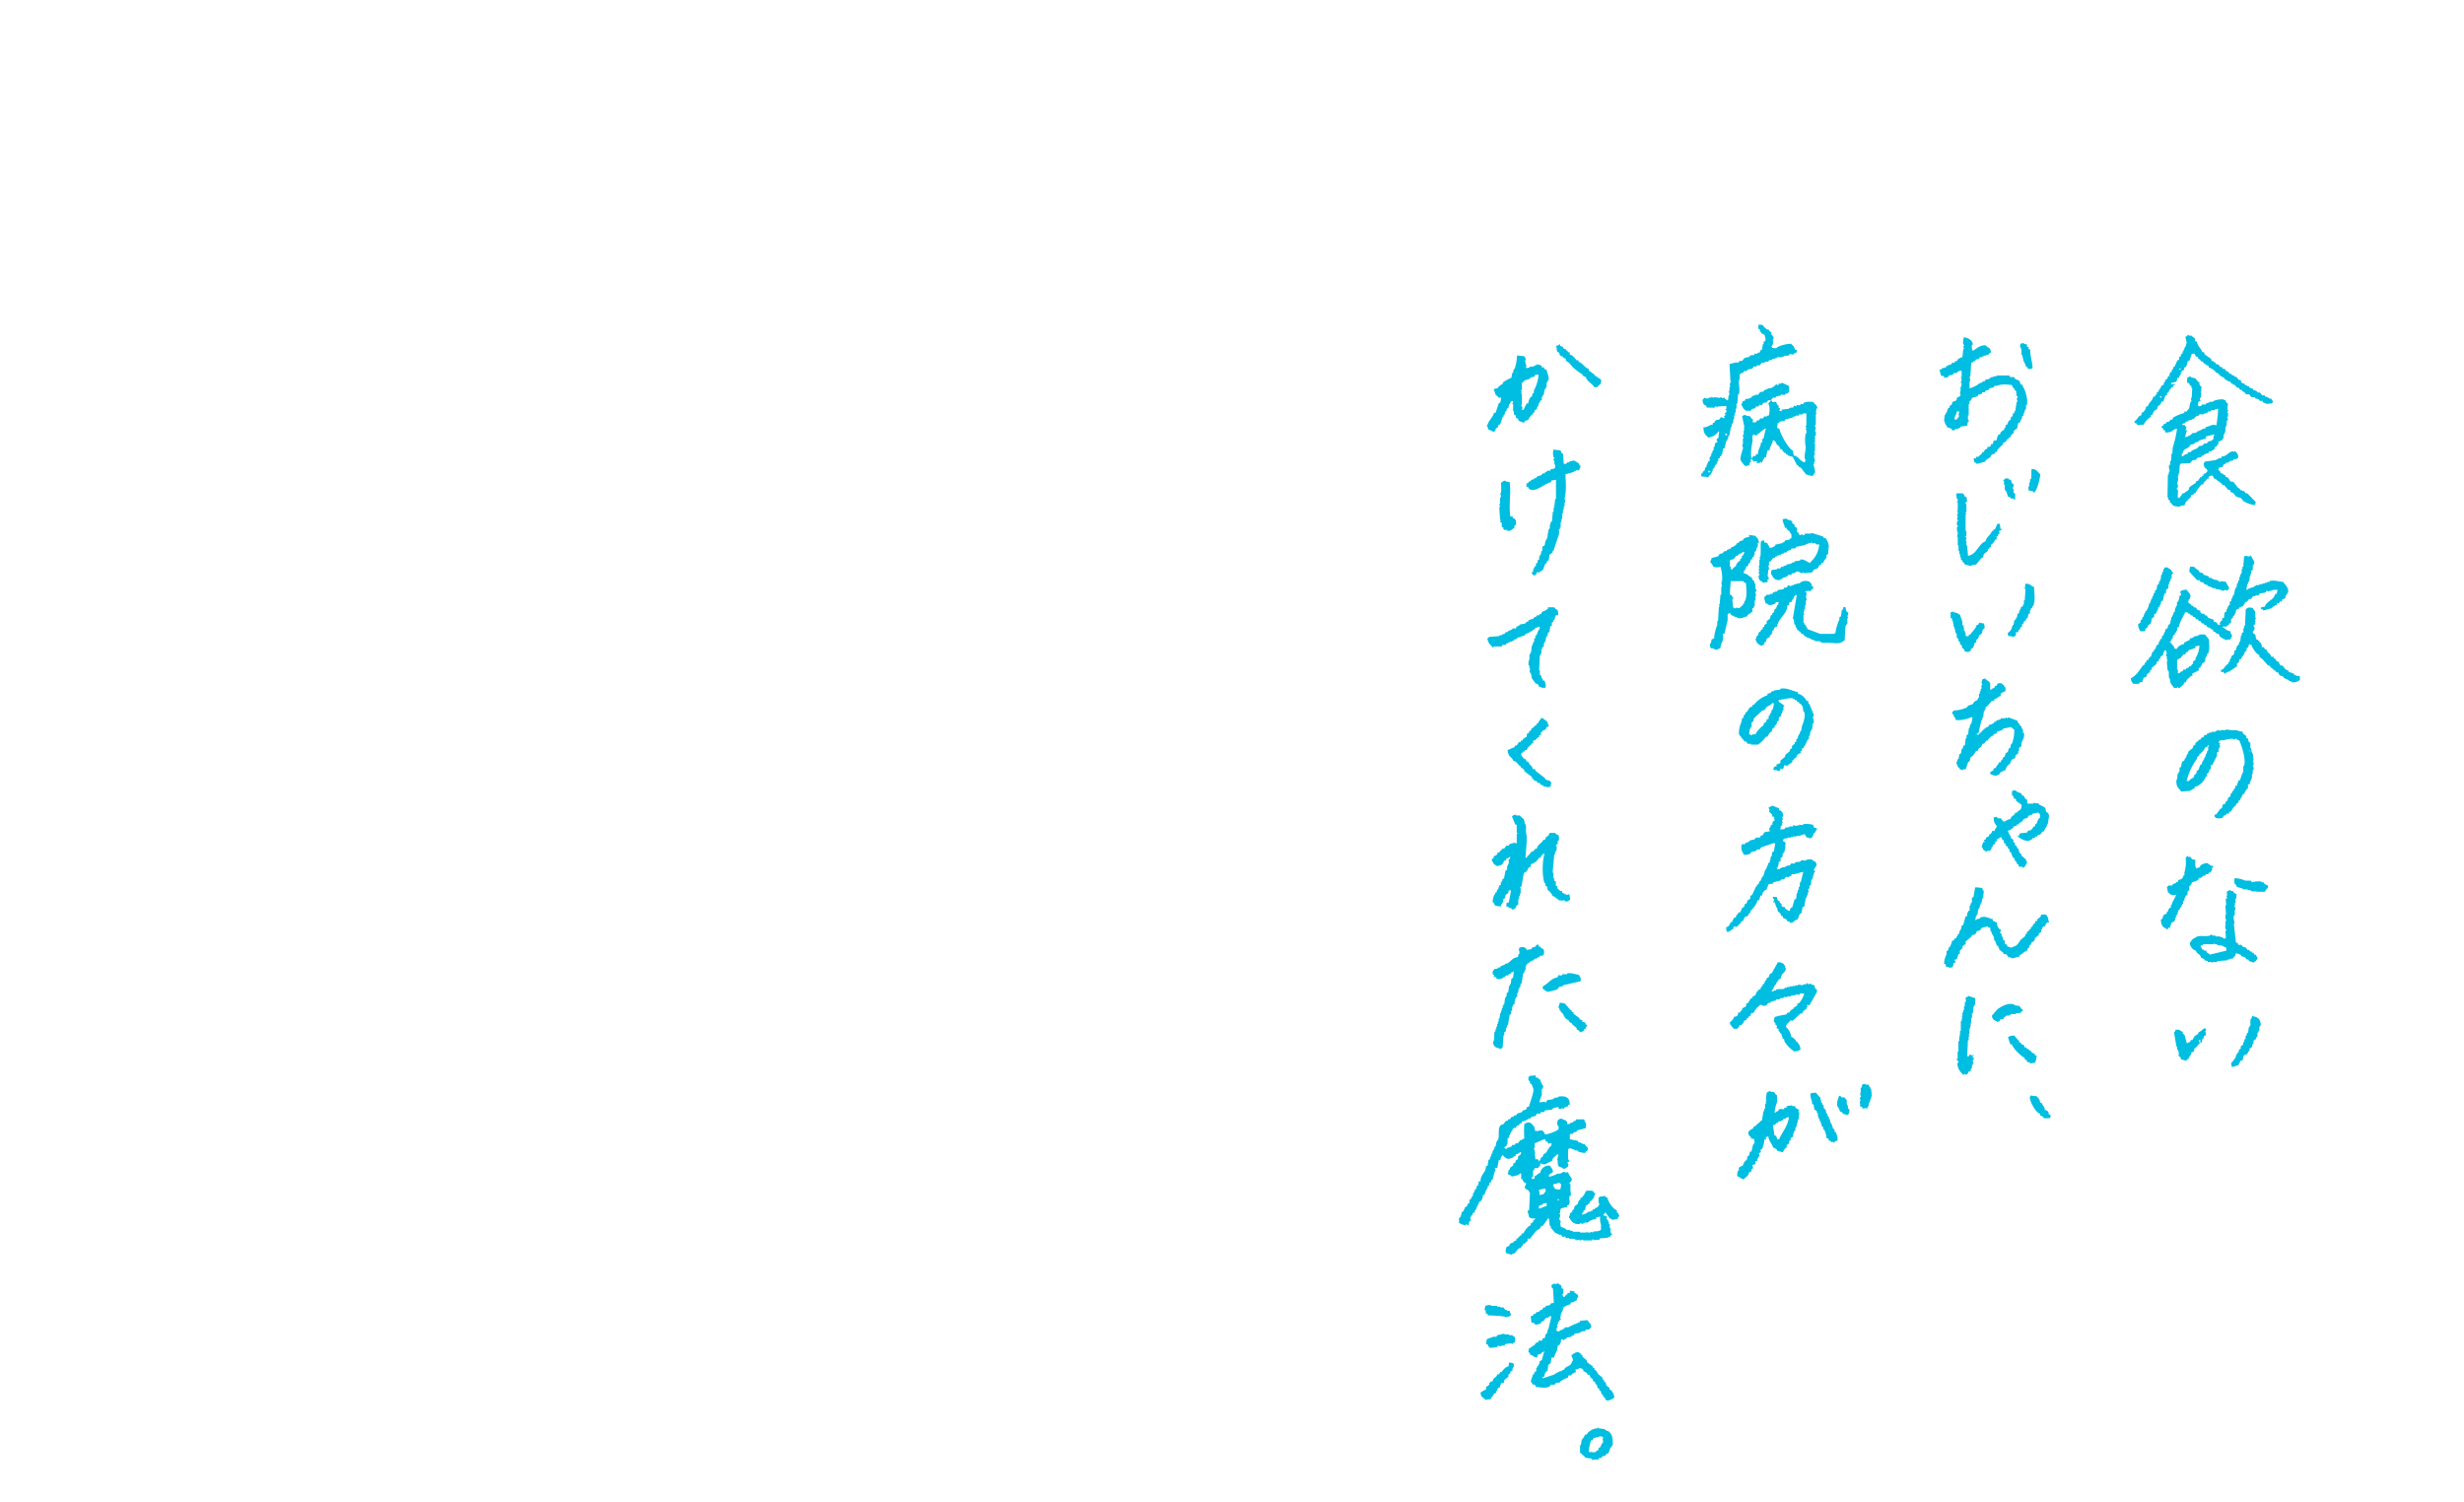 <svg xmlns="http://www.w3.org/2000/svg" viewBox="0 0 854.14 520.61"><path d="M609.65,112.5l1.38.16a4.28,4.28,0,0,0,1.65,1.59l.55.07v.28l.82.65v.84l.27,0c.26.39.21.56.55.9-.11.6-.24.43-.27.52v1.95l-.28,0V120l-.27,0c-.16.33.13.16.27.31v.28l1.38.16c.62-.87,3.75-1.62,5.22-1.59.54.9.77.36,1.1,1.52.31.36.11,0,.27.59l.55.07v.83l-.27,0v.28l-.55-.07-.28.52-1.37-.16-.28.52-1.65.08v.28l-.55-.07v.28l-1.92,0v.28l-1.65.36v.27l-1.1.15-.27.52-.83-.1v.28l-.55-.07v.28l-.82-.1-.82,1-.83-.1-.27.52L608,127l-.55.77-1.65.36-.27.52-.83-.1-.55.77-.55-.07v.28l-.55.21v1.67c-.67.76.27,3.51-.27,5.24l-.28,0-.27,3.3-.28,0v1.67l-.27,0v1.39l-.28,0V144l-.27,0v1.39l-.28,0v1.11l-.27,0V147l-.28,0V148l-.27,0c-.19,1-.37,2-.55,3l-.28,0-.27,1.35-.28,0v.56l-.27,0c-.19.81-.37,1.63-.55,2.44l-.55.21-.28,1.91-.27,0v.55l-.55.21v.56l-.55.21v.84l-.28,0v.56l-.27,0V161l-.55.21v.56l-.28,0v.56l-.55.21v.83l-.27,0v.56l-.28,0v.56l-.27,0-.83,1a6.64,6.64,0,0,0-2.19-.27v-.28l-.28,0,.28-.8c.32-.18,0,0,.27-.25s.08.08.28-.24v-.28L591,163v-.83l.55-.22v-.83l.27,0v-.55l.28,0v-.55l.55-.22v-1.38l.27,0V158l.28,0v-.84l.27,0,.28-1.08.27,0v-1.11l.28,0,.27-1.35.83-.46c.15-.34-.2,0-.28-.31-.24-1,.41-.76.55-1.05l.28-2.19-.28,0a4.71,4.71,0,0,1-3.57,2.07c-.54-.9-.78-.36-1.1-1.52l-.28,0-.27-2c1.57,0,1.93-.83,3.3-1v-.56c1.12-.18.29-.17.82-.73l.28,0v-.28l1.1-.14.55-.77c.48-.17.87.27,1.1.41v-.28l.27,0-.27-.59c.18-.32.48.19.55-.77l-.28,0v-.28l.55-.21v-.84l-.27,0v-.28l.27,0v-1.12l-3,.19v.28l-.83-.38-.27.53-2.75-.06v-.55c-1-.36-1.34-.85-1.37-2.12a1.8,1.8,0,0,0,.55-.76,2.11,2.11,0,0,0,1.65.2v-.28l.82.1v-.28c.53-.09.38.21.55.35l.28,0v-.28l2.19.27c.08,0,.09-.35.55-.21v.27c.56.2.88-.26,1.1-.14v.28a3.29,3.29,0,0,0,1.1.69l.28-1.92.27,0-.27-1.43.27,0v-1.39l.28,0-.28-1.14.28,0v-.56l.27,0-.27-.59c-.09-1.86-.19-3.73-.28-5.59l2.2-.57.83.1.27-.52,1.1-.15.82-1,1.65-.35.28-.53,1.37-.11.28-.52.82.1v-.28l.83-.18a2,2,0,0,1,.55-1l.27,0,.28-1.91.27,0v-.83l.55-.21c.33-.75-.18-1.72-.27-2.26a1.94,1.94,0,0,1-1.38-1c-.55-.59,0-.19-.27-.87l-.28,0C609.28,113.55,609.56,113.47,609.65,112.5Zm151.92,6c.26,1.64,1.5,2.32,1.84,3.56l.58,0,.24.76,2.23,1.58.25.76.58,0v.25c.75.46.55-.23.82.78,1.62.23.91.65,1.68,1.06l.58,0,0,.5,1.15.3,0,.49.85.29.54.76.58,0,.26.51.58,0,.26.51.58,0,.81,1,.86.28,0,.5.55.52.58,0,.26.51.85.28v.25l.58,0,0,.24a2.22,2.22,0,0,0,1.42.56l0,.5a2.23,2.23,0,0,1,1.42.55v.25l.87,0,.81,1,.87,0,.26.51.58,0,0,.25.58,0v.25c.93.45.79-.35,1.11.79h.29l0,.75h-.29v.25l-2,.16c-.49-.51-.6-.23-1.13-.54l-.26-.51-.87,0-.26-.51-.58,0,0-.24-.58,0-.26-.51-1.16,0-.81-1-1.16,0-.26-.51-1.11-.79v-.25l-.58,0-.54-.77-.57,0-.82-1-.58,0,0-.25c-.76-.46-.55.22-.83-.78-1.39-.2-.82-.5-2-.83-.28-1-.07-.32-.83-.78l0-.25-.58,0-.54-.77h-.29l-.26-.51-.58,0-.26-.51a5.67,5.67,0,0,0-2.24-1.33l0-.5a5.1,5.1,0,0,1-2-1.32v-.25l-.58,0-.53-.76-.29,0c-.65-.65.19-.64-1.1-1-.14-.61-.28-.56-.53-1l-.88.21c-.23.74-.47,1.48-.7,2.21l-.59.23c-.33.48-.32,1.48-.69,2l-.59.23,0,.74-.89.47,0,.49h-.29l0,.75h-.29l0,.49h-.29l0,.5-.59.22-.36,1.23-1.76.43,0,.5,1.16-.2,0,.49-.58,0,0,.74-.58,0-.33.74-.29,0,0,.5h-.29l0,.5-.59.22,0,.75-.59.22-.69,2-.58,0a3.25,3.25,0,0,1-.94,1.46h-.29l-.36,1.23-.59.22a2.94,2.94,0,0,0-1,1.71l-.58,0,0,.75a6,6,0,0,0-2.46,2.64l-2.33.16,0-.5-.85-.28V146c.81-.41,1-1.05,1.54-1.68l.89-.47,0-.74.59-.23a3.42,3.42,0,0,0,1-2l.58,0c.42-1.51,1.61-1.84,1.92-3.41l.58,0,.33-.74.29,0,0-.75.59-.22.34-1h.29l.34-1,.9-.46,0-.75.29,0,0-.5h.29l0-.5.59-.22c.09-.13.24-.8.34-1l.86.28c-.32-.3,0-.1-.57-.27l.36-1.23.59-.23,0-.74h.29l.34-1h.29l1-2.2.59-.23.06-1,.59-.23,0-.74.59-.23,0-.74h.29l0-.5h.28l0-.74h.29l0-.5h.29l0-.74H758v-.25h-.29c.07-.35.23.11.31-.24l-.47-2a1.83,1.83,0,0,0,.9-.71h.29v.25l1.15.05v.25l.84.53C761.29,118.22,760.22,118,761.57,118.46ZM620.09,133.77a4.18,4.18,0,0,1,0,2.22c-.34.14-.38.4-.55.49l-.55-.06-.27.52-1.38-.17-.27.52-.83-.1v.28l-.55-.07-.27.53-.83-.1-.82,1-.83-.1-.55.77-1.09.14-.55.77-.83-.1-.27.52-1.1.15v.55a2.84,2.84,0,0,0-1.38.39l-.27.52-1.1-.13s-.1.45-.55.21v-.28c-1.26-.49-.88-1.09-1.65-1.86.16-.54,0-.25.28-.53.18-.79.3-.87,1.1-1v-.55a3.76,3.76,0,0,0,2.19-.57l.28-.52.55.07V137l.55.06v-.27l.82.1.83-1,1.1-.15.27-.52.83-.18v-.28l.55.07v-.28l.54.07a3.87,3.87,0,0,0,2.2-1.4l.83.37v-.55l1.1-.15v-.27Zm136-5.82h-.29l0,.25-.29,0,0-.49C756.14,127.85,755.82,127.65,756.14,128ZM628.32,165.06l-2.19-.55-1.93-2.45-.55-.07v-.28l-.82-.65c-.46-.89-.92-1.78-1.37-2.67l-1.65-.48v-.28l-.55-.06L619,157l-.55-.07-.82-1.21-.55-.07-.27-.86-.83-.66c-.54-.83-.31-1.13-1.37-1.55a9.2,9.2,0,0,1-1.1,2.64V156l-.28,0c-.31.28,0,.11-.55.21-.18.81-.36,1.63-.55,2.44l-.54-.07c-.21.85-.62.94-.83,1.85l-.55-.35v.28a3.09,3.09,0,0,1-1.37.11l.27-.52-1.1-.14v.28l-.27,0v-.28c-.31-.35-.11,0-.28-.59l-.55-.06v1.11l-.27,0-.28.8.28.32-.83-.1v.27l-1.09-.13c-.39-.71-1.14-1.28-1.38-2.11-.18-.64.68-3.27.83-3.79s-.31-1.11-.28-1.42l.28,0v-2.22l.27,0c0-.37-.44-.51-.27-1.15l.27,0V149.1l.28,0-.28-.86.28,0c-.28-1.33-.55-2.66-.82-4,.57-.24.48-.39,1.37-.39v.28l1.37.16a3.32,3.32,0,0,0,1.1,1.25l-.27.8,1.1.13.55-.76.55.06.54-.76.83.1.55-.77.82.1v-.28l.83-.18c.23-2.08.34-2.71-.28-4.2.83-.45.26-.75,1.38-.94v.55l1.37-.11a2.81,2.81,0,0,0,.55,1.18l.28,0v.84l.55.34-.28.8.82.1v-.56l2.48-.25v-.28l.55.07v-.28l.82.1.55-.77.55.35.28-.53,1.09.14.28-.53.82.1.28-.52a5.86,5.86,0,0,1,3.3-.15c.53.92,1.19.8,1.37,2.11l-.28,0-.27,1.64.27,0v.28l-.27,0v3.89l-.28,0a.89.89,0,0,0,.28.87l-.28,1.36.28,0V151l-.28,0v2.5l-.27,0v.28l.27,0v2.51l-.27,0,.27,1.43-.27,0c-.23.9.35,1.81.27,2.26l-.27,0v.84l-.28,0c0,.47.77,2.5.55,3.12l-.28,0v.55l-.27,0Zm143.16-26.29a2.24,2.24,0,0,0,.52,1h.29l-.14,2.49h.29a.44.44,0,0,1-.31.48c-.11.51.26.51.26.51l-.07,1.24H772c0,.17.44.68.22,1.26l-.28,0-.11,2h-.29l0,.75-.29,0,.26.51-.37,1.48h-.29l-.08,1.49h-.29l0,.5-1.49.68-.05,1h-.29l-.33.73-.58,0,0,.74c-.84.39-.83.83-2.08.91l0,.5a4,4,0,0,0-1.78.68v.25l-.58,0-.31.49-1.17.2-.62.72-1.17.2-.92,1-3.19.12c-.13.47-.32.49-.32.49l-.16,3h-.29l0,1h-.29l.24.76-.39,2,.29,0-.06,1a.66.66,0,0,0-.33.73h.29c.25,1-.15,2.25.13,3l.59-.23c.34-.57.71-.78.95-1.45l.58,0c.42-.59,1.15-.78,1.51-1.18l.34-1,2.11-1.41.32-.73.58,0c.23-.67.41-.55.65-1.22l.58,0,0-.5.58,0,0-.74.58,0c.38-.51.68-.51.93-1.21H765l0-.49-.29,0a2.15,2.15,0,0,1-.76-2c.35-.27.12,0,.32-.48l4.08-.59,0-.25.58,0v-.25c.41-.21.51-.15,1.17-.2l0-.5c2.19-.11,2.12-1.65,4.15-1.83v.25h.28l0-.24c.57-.08.36.1.56.27a2.18,2.18,0,0,1,.76,2c-.33.12-.51.43-.6.47l-.87,0-.32.48-1.17.21-.31.48-.87,0v.25l-.9.46-.32.73c-1,.58-1.21-.29-1.52,1.19.56.3.66.37.82,1,1,.26.71.55,1.69.82l0,.5.86.28.8,1.28c.39.25.82,0,1.14.29l1.62,2.06h.29l.54.77.58,0,0,.25.58,0,.54.77.58,0,3,3.11a2.53,2.53,0,0,0-.34,1,9.61,9.61,0,0,1-4-1.41l-.81-1-1.71-.56-1.08-1.29-.86-.29-.25-.75-.57,0L771,168.14l-.58,0-.26-.51-.84-.53,0-.25-.58,0v-.25a3.23,3.23,0,0,0-1.4-.8l0-.5a1,1,0,0,1-.55-.52l-1.18.45,0,.75-.58,0c-.39,1.06-1,.69-1.26,1.95l-.58,0A14.73,14.73,0,0,0,761,171l-.58,0,0,.5-.58,0c-.36.17-.4.93-.65,1.22l-.59.23,0,.49h-.29a2.58,2.58,0,0,0-1,1.71l-1.46.19,0,.25a5.67,5.67,0,0,1-2.58-.36l-.82-1h-.29l.05-.74-.57-.27,0-.75h-.29q.08-4,.14-8h.29l.06-1,.29,0c0-.41-.48-1.47-.17-2.25h.29l.08-1.49h.29l.13-2.48h.29l.11-2a39.93,39.93,0,0,0,1.52-6.66c-1.82.35-1.31,1.39-4.13,1.33l0-.75-.58,0,0-.5c-.1-.22-.89-.21-.52-1l.59-.22,0-.5.57,0,.62-.73.58,0,.62-.73.58,0,.33-.74a15,15,0,0,1,3.85-1.58l0-.5.87,0v-.25c1.18-.78.83-1.81,1.33-3.18h.29l-.22-1.25h.29l.19-3.48h-.29l0-.74-.29,0a2.12,2.12,0,0,1-.52-1l-.58,0a3.2,3.2,0,0,1,.11-2,3.55,3.55,0,0,1,1.17-.21l0,.25,1.44.31,1.08,1.29h.29l.22,1.25.57.27-.22,4h-.29c-.21.57.2.66.24,1l-.59.23c-.34.38-.3.8-.37,1.48h.29l0,.25.88-.22.32-.48,1.16.05.31-.49.58,0v-.25l.58,0v-.25l1.16.05v-.25a7.89,7.89,0,0,1,3.51-.61C771.23,138.8,770.91,138.6,771.48,138.77ZM616,148.28l.28-1.64.27,0c.63-.91,1.28-.4,2.2-.85l.28-.52.82.1v-.28l.55.07v-.28l.83.1.27-.52.55.06v-.28l.55.07v-.28l.82.1.28-.52,1.1.13v-.27a2.23,2.23,0,0,1,1.37-.12v4.17l-.27,0,.27,1.14-.27,0v.28l.27,0v1.39l-.27,0a15.2,15.2,0,0,0,0,4.44c.22,1.24-.82,3.68,0,4.73l-.27.8c-1.87-.49-1.92-2-3.85-2.41l-.27-1.7c-1.55-.59-4.34-5.63-4.67-7.52Zm133.27-10.4h-.29v-.25h-.29l0-.25.57,0ZM609.92,150.32V150l1.92-1.43.28,0c-.28,1.17-.55,2.35-.83,3.52l-.55.21.28.86-.55.22-.28,1.35a6.1,6.1,0,0,0-.82,2.68c-.75.12-.63,0-.83.73l-.82-.1c-.17.54,0,.25-.28.53v.27l-.27,0c-.48-1.35.1-4.8.28-5.52.21-.9-.23-2,.27-2.47v-.28l1.1.41s.06-.2.55-.21v-.55Zm146.64-3.43.88-.21.31-.49.88-.21,0-.25,1.17-.2v-.25l.58,0,.92-1,.88-.21.31-.49,1.45.06v-.25l.58,0v-.25l.58,0,.32-.49.86,0,.32-.49,1.16.05v-.25a2.34,2.34,0,0,1,1.17-.2c-.13,2.37-.38,4.16-.6,5.7-1.67-.57-2.14.36-3.8.6l0,.49c-.66.06-.76,0-1.17.21l0,.24-.57,0,0,.25-.58,0v.25l-.58,0-.31.49-1.46.19-.32.48a7.21,7.21,0,0,1-2.07.92,10.07,10.07,0,0,1,.71-2.47l-.58,0,.34-1c-.28-.2-.26-.32-.55-.52l0-.25-.87,0Zm-157.91,3.46v.55l-.55-.06v-.56Zm169,.22c-.14.53-.31.47-.32.49l-.06,1.24H767l0,.25-.28,0,0,.25-.58,0V153l-.58,0-.62.73-.86,0-.62.72-1.17.21-.62.72c-1,.56-1.67.47-2.39,1.4l-.87,0,0,.5a3.6,3.6,0,0,0-1.79.92h-.29l0-1h.29c.28-2.06,2.12-1.4,2.78-3.13a2.3,2.3,0,0,0,1.47-.44v-.24l1.17-.21,0-.24a9,9,0,0,1,2.65-.89l0-.75ZM592.88,163.26v.28l-.28,0v.28l-.27,0-.27-.59Zm198.29,44.52-.28.83-.55-.27v.27c-.31.32-.11,0-.28.55h-.83v.56l-.82.27v.28h-.56l-.27.55-3,.83c-.31-.47-.18-.37-.83-.55v-.55l1.38-.28c.53-1.94,3-2.05,3.59-4.42h.55a3.37,3.37,0,0,1,.28-1.38h-1.38a8.63,8.63,0,0,1-2.21.55v-.28h-.28l-.27.56c-.64.36-1.55.21-2.21.55l-.28.55h-1.11v.28h-.83l-.55.83c-.72.43-.52-.31-1.1.55-.32.31-.11,0-.28.55h-.55c-.11.19-1,1.57-1.11,1.66h-.55v.28h-.55l-.28.55-.83.27-.27,1.39h-.28v.55l-.55.28v.55l-.56.27V215h-.27v.27h.27l-.27.83h-.55v.55c-.85.18-.62.46-.83.56h-1.39v.27h.28a4.57,4.57,0,0,0,2.49,1.39v.82h.27l.28,1.11h-.28c-.16.66-.08.51-.55.83v.28h-.27v-.28l-1.39.28v-.28a4.88,4.88,0,0,1-1.93-1.11l-.28-.83h-.83v-.27a2.29,2.29,0,0,0-1.1-.55v-.56l-.83-.27v-.28h-.55v-.28h-.56l-.55-.83h-.55l-.28-.55h-.55l-.55-.83h-.56l-.27-.55h-.55l-.56-.83h-.55l-.28-.55h-.55l-.27-.55h-.56v-.28c-.37-.26-.48-.19-1.1-.28-.67,1.53-2,3.47-2.21,5.25h-.56v1.11h-.27v.55l-.55.28v.55l-.56.28L753,221.6h-.28l-.28.83h-.27c-.16.35.13.14.27.27.49.85,1.13,1.06,1.39,2.21h.82l.28-.55a4.07,4.07,0,0,1,2.21-1.1v-.56c.87-.21,1-.61,1.94-.82v-.56c1.15-.11,1.21-.51,1.93-.83h.83v-.27h.55v-.28h1.94l1.38,1.66c.06,1.85.38,3.36-.28,5h-.28l-.27,1.11h-.28l-.27,1.66-1.11.82v.56H763c-.47.74.27.52-.83.83v.83l-2.21,1.1v.83h-.55c-.35.64-1,.85-1.38,1.38l-.28.83h-.55c-.28,1.11-1,1.21-1.66,1.93H755v-.27h-.28v.27h-1.1c-.63-1.07-1.34-1.25-1.38-3-.72-.77-.2-1.8-.56-3h-.27c-.09-1-.19-2-.28-3l.28-.83h-.28V227.4h-.27c-.18-.66.2-.68.27-.83s-.23-.42-.27-1.1h-.56l-.55,1.66-.83.55v.55l-.55.28v.55l-.83.55v.55l-1.66,1.39v.55l-.55.28v.55l-1.11.83v.55l-.55.55h-.55l-.55,1.66h-.83l-.28.55H739.5c-.44-.75-.76-.67-.83-1.93,1.89-1,2.93-2.71,4.14-4.42l.55-.28.28-.83h.28l.27-.83h.56a2.09,2.09,0,0,1,.55-1.1h.28l.55-1.66.55-.28v-.55l.55-.28.28-1.1.83-.55v-.83h.28l.27-.83.55-.28v-.83l.56-.27v-.56h.27v-.55h.28v-.83l.83-.55.27-1.11.56-.27c.18-.83.37-1.66.55-2.49H753v-.55h.27l.28-1.11h.28l.27-1.65h.28V210h.27v-1.38H755a6.65,6.65,0,0,0,.55-2.21h.56L755.8,205a3.56,3.56,0,0,1,2.21-.55c.39.66,1.39,1.5,1.38,2.48h-.27v.83h-.28a2.28,2.28,0,0,0-.28,1.11l1.11.83V210h.55l.28.56h.55c.8.56.13.89,1.66,1.1v.55c.31.16.46.5.55.56h.83l.28.55h.55l.55.83c.36.24,1.74.5,1.94.83v.55c1.55.19.89.69,1.65,1.1h.56v-.27h-.28l.55-1.11h.28c.49-.85-.48-.75.83-1.1a4.09,4.09,0,0,1,.27-1.94l.56-.27v-.83h.27v-.55h.28V210l.55-.27v-1.11l.55-.27v-.83h.28l.28-1.11h.27c.19-.83.37-1.66.56-2.49h.27v-.55h.28v-1.1h.27l.28-1.11h.28v-1.1h.27v-.83h.28v-.56h.28v-1.38h.27v-.83h.28c.09-1.19.18-2.39.28-3.59l1.1-.28v.28h.83c.3-.24-.11-.35.28-.28l.27.28,1.11,1.94-.28,1.1h-.28v1.66l-.55.27v1.11h-.27v.83h-.28v1.1c-.48,1.32-1,1.66-1.11,3.6H779c.67-.77,1.55-.64,2.49-1.11v-.27h.55v-.28h1.11v-.28h1.1v-.27h.83V202h.83v-.28h.83v-.27c1.53-.49,3.43.22,4.7.27.5.82,2.25,2.17,1.65,3.87h-.27v.55h-.28C792.07,207.18,792.54,207.44,791.17,207.78Zm-32-11.33h1.38c.41.62,1.12.89,1.65,1.38l.28.56,1.11.27.27.56,1.66.55.28.55h.83v.28h.55v.27l1.66.28v.28h.55v.27a.43.43,0,0,0,.55-.27l1.66.27c.16.57,1.28,2,1.11,2.49h-.28l-.28.55-1.1-.27v.27h-1.11v-.27l-1.93-.28v-.28h-1.11v-.27l-1.66-.55v-.28l-1.1-.28-.28-.55-1.1-.28-.28-.55h-.83l-2.76-3Zm-9.4,11.89h-.55l-.28,1.38h-.27v.55l-.56.28v.82h-.27v.56h-.28v.55l-.83.55v.83l-.83.55-.27,1.66-1.11.83v.55l-.83.56v.55c-.31.35-1,.27-1.66.28a3.44,3.44,0,0,1-.83-2.49l.83-.55V215l.56-.28v-.55l.55-.55V213h.27v-.55h.28v-.55l.55-.28v-.55h.28v-.55h.28v-.83H745v-.56h.28l.55-1.65h.28v-.83h.27l.28-1.11H747v-.83l.55-.27.28-1.66.55-.28v-.83h.28v-.55h.27l.28-1.93h.27v-.83h.28c.33-.79-.07-.83.55-1.38v-.28h1.11c.3.37.77.5,1.1.83s.46.8.83,1.1a2.18,2.18,0,0,1-.55.56v1.38h-.28l-.27,1.1h-.28v.83h-.28v1.38l-.82.56v1.1l-.56.28C750.09,206.68,749.9,207.51,749.72,208.34Zm32.33,13.26c.7.17.45.15.83.55h.28v.55h.27a2.07,2.07,0,0,1,.55,1.66h.83c.2.77.08.62.83.83.35,1.32,1.29,1.17,1.66,2.49h.83v.55c.76.2.62.08.83.83,1.3.33.86,1.06,1.66,1.66h.55l1.1,1.38.83.28.28.55,1.66.55.27.55h.56v.28H797c.35.24.24.81.28,1.38a3.61,3.61,0,0,1-2.77.83c-.49-.54-.52-.23-1.1-.55v-.28h-.55v-.28h-.56v-.27h-.55l-.27-.55c-.94-.6-1.3,0-1.66-1.39a2.12,2.12,0,0,1-1.11-.55v-.27h-.55v-.28l-1.11-.83-.27-.55h-.55l-1.94-2.21-1.1-.83v-.55l-.83-.56a9.58,9.58,0,0,1-1.94-3l-.83-.27a2.17,2.17,0,0,1-.55,1.38h-.28v1.1h-.55c-.16,1.39-1,1.53-1.38,2.77h-.55a2.07,2.07,0,0,1-.56,1.38h-.27V231l-2.49,1.66v.28l-.55-.28v.28l-.83.27v.28c-.81.16-.58-.45-.83-.55h-.83v-.83h.55l1.39-1.66.55-.28v-.55l.55-.27v-.83h.28V228h.27v-.55l.83-.55.28-1.38.55-.28v-.83h.28v-.55l.55-.28.28-1.1h.27l.28-2.21h.28v-.83l.55-.28v-1.38h.28v-.83h.27c.09-1.93.19-3.87.28-5.8.85-.46.49-.53,1.93-.55.32.31,0,.11.55.27a3.84,3.84,0,0,0,.83,1.11v2.21h.28v.27h-.28v1.94l-.55.27a.74.74,0,0,0,.28.83c.16,1-.76,1.29-.56,1.94l.83.55ZM551.86,506.19v-.55l-2.21-.27c-.45-.68-1.17-1-1.65-1.66h-.28v-2.77H548l.27-1.65c.35-.76.85-.8,1.11-1.94h.55a4.88,4.88,0,0,1,3.87-2.21v-.27h.28v.27l2.21.28v.27h.55V496c.61.3.31-.28.83.28,1.3,1,1.42,2.32,1.38,4.69a5.75,5.75,0,0,0-1.11,1.66v.55h-.27v.56l-.83.27-.28.56-1.1.27-.28.56h-.83l-.27.55h-1.66S552.41,506.1,551.86,506.19ZM762.43,223.81a8.86,8.86,0,0,1-1.38,4.42v.55l-.83.56v.82h-.28l-.55.83h-.55l-.28.56H758l-.28.55h-.83l-.27.55-.83.28v.27l-.83.28V232.1h-.28v-3.32l.56-.27v-.28h.55l1.1-1.38h.56L758,226h.55v-.55l2.49-.83v-.55Zm-210,274.65a7.39,7.39,0,0,0,2.21-.56,3,3,0,0,1,1.1.28,6.4,6.4,0,0,1-.27,1.11h.27c-.08.62,0,.72-.27,1.1h-.28v.55h-.28v.56l-.82.55v.55c-.31.4-.68.17-1.11.83h-1.11v-.28h-.27v.28H551v-.28h-.28a18.2,18.2,0,0,1,.83-3.86h.55ZM632,195.13h-.55c-.2.76-.08.62-.83.83-.38,1.48-.95,1-1.94,1.66l-.55.83-2.76.27s0-.36-.56-.27v.27c-.88.11-1.08-.9-2.21-.55v.28h-.55v.27h-.83l-.27.56h-1.11l-.28.55-1.65.55v.28h-.56v.27a2.28,2.28,0,0,1-3-1.38c-.64-.64-.35-1-.27-1.93l1.93-.28v-.28h1.11l.27-.55h.83v-.27l1.11-.28v-.28l1.66-.27v-.28l1.1-.28v-.27l1.93-.28V194c1.47-.42,2.93,1.33,3.6,1.1v-.28a8.89,8.89,0,0,0,3-6.08h-1.11l-.28-.55-.82.28v-.28c-1-.22-2.4.61-3,.83l-2.77.55-.27.56H621l-.28.55-1.11.28-.27.55h-.83v.27l-1.11.28v.28h-.83v.27H616v.28h-.55l-.28.55h-.55l-.83,1.11-.55.27V196H613l.28,1.38H613l-.27,2.49H613v.55h.28c0,.45-.47.33-.55.55v.83L611,202v-.28c-1-.43-1.39-.67-1.38-2.21h.27l-.27-1.38h.27v-.28c-.13-.2-.38,0-.27-.55h.27l-.27-1.1h.27V194h.28l-.28-.83h.28c.37-1.42,0-4.17.27-5.53h.28v-.28h.83V188l1.11.27c.24.95.57.71.82,1.66a3.09,3.09,0,0,0,1.94-.83v-.28l2.49-.55V188h.55l.27-.56c1-.51,1.15.18,1.94-.83H621v-1.38c-.53-.46-.48-1-1.11-1.38-.31-.31,0-.11-.55-.28V183h-.56c-.23-1.14-.74-1.61-.82-3l1.38-.27v.27c.71.29,1.52.28,1.93.83v.55l.83.56v.55l.83.55v1.38l.55.28.28.83,1.1-.28a.44.44,0,0,0,.56.28l.27-.55h2.21v-.28L632,186l.27.55h.56a5,5,0,0,1,1.1,3.6h-.27v.27H634v.28h-.27v1.38l-.56.28v.83C632.82,193.87,632.26,194.26,632,195.13Zm-25.7-9.67,2.21.28c.46.78,1,.75,1.11,1.93.17.35.3-.11.27.28l-.55.27v1.38h-.28v.56h-.27V191l-.56.27v1.11H608v.55l-.55.28v.55l-.56.28-.27,1.1-.56.28V196l-.83.55v.55H605v.56h-.28c-.25.38-.18.48-.27,1.1,1.51.17,1.51,1,2.76,1.38a2.32,2.32,0,0,0,.55,1.11H608l.27,1.1h.28v1.94h.28a.74.74,0,0,1-.28.83c-.16.69.28,1,.28,1.38h-.28v1.66h-.28v1.93H608v.55l-.55.28V212c-.15.36-.14-.09-.28.27-.59.34-.6.62-1.38.83v.55c-1.11.12-2.08,1-3.59.56v-.28h-.83v-.28h-.56v-.27h-.55l-.55-.83c-.53-.15-.38.17-.55.28h-.28V215l-1.11,4.69h-.55c.53,2.79-.65,2.57-.83,5-.57.14-1.37.71-1.93.55V225h-.55v-.27h-.83v-.28h-.28V223h.28l.27-1.38.83-.28a15.23,15.23,0,0,1,1.11-4.7V215.3h.27c.1-1.66.19-3.31.28-5h.28l-.28-.83h.28l.27-3.32h.28v-2.76h.28l-.28-1.38h.28l-.28-.55h.28a13.11,13.11,0,0,0-.56-5,3.59,3.59,0,0,1-2.48,0,4.49,4.49,0,0,0-1.11-1.66,5.3,5.3,0,0,0,.55-1.38l2.21-.55.56-.83,1.1-.28.28-.55,1.1-.27v-.28l.83-.28v-.27l.55.27v-.55a4.54,4.54,0,0,0,1.94-1.11l.28-.55h.55l.27-.55,1.11-.28.28-.55a2.9,2.9,0,0,1,1.93-.55Zm-6.36,11h-.27V194.3c.17-.31,1.08-.35,1.38-.55l.83-1.11h.55l.28-.55h.55v-.28h.55v-.27l.83-.28a2,2,0,0,1-.55,1.38h-.28v.83l-.55.28v.55l-.83.55v.28l-.55.28V196c-.35.48-1,.71-1.38,1.38H600Zm4.43,5,.27.55h.55c.21,2,.48,4.52-.27,6.35h-.28v.83h-.27c-.28,1-.9.92-1.39,1.66a5.16,5.16,0,0,1-1.1-.28v.28h-.83v-.28h-.28l-.27-2.76s.49-.38.27-.83h-.27c-.21-.75-.07-.63-.83-.83,0-2.12.21-2.91.27-4.69Zm23.76,1.93h.55a1.29,1.29,0,0,1-.83,1.11v.27c-.4.25-1.62-.08-1.93.28s.25.25.28.27v1.11H626l.28,1.66H626v1.66h-.28v1.38h-.27V212h-.28l.28,1.1h-.28v2.76h.28v.56l.55.27v.56h.28l.27.83,4.42,1.65h5v-.27h.27a16.55,16.55,0,0,1,1.38-4.7v-.83l.56-.28.27-2.21h.28a2.2,2.2,0,0,0,.28-1.1l.83.27a2.15,2.15,0,0,0,.55,1.66h.27v1.11h-.27a.47.47,0,0,0,.27.55v.28h-.27v2.21H640V217h-.27c-.1,1.66-.19,3.32-.28,5l-.55.28c-1.1,1.13-3.12.56-5,.55h-2.48v-.27h-.56v-.28h-1.66v-.28h-.55v-.27h-.83v-.28l-1.65-.55v-.28h-.56l-.55-.83h-.55l-.28-.55-1.38-1.1v-.56h-.28l-.27-1.1h-.28l-.28-1.94h-.27l1.38-8.29c-1.16.32-.86.79-1.38,1.66h-.28v.55H621v.28h-.56c-.3.28-.2.55-.27,1.11h-.56c-.13,3.3-3.22,4.3-3.59,7.46h-.55c-.18.34-.44.38-.55.55v.55l-.56.28v.83h-.27V220l-.56.28v.55l-1.1.55-.28,1.11-.55.27v.56c-.16.2-.56.21-.83.55a2.77,2.77,0,0,1-2.21-2.49h.28v-.83h.27a2,2,0,0,0,.56-1.38c1.12-.34.35-.16.82-.83l.56-.27v-.56l.55-.27v-.56l.83-.55v-.83l1.1-.83.28-1.1.55-.28v-.55l.56-.28.27-1.1.56-.28v-.55H616v-.55h.28c.25-.38.19-.49.27-1.11-.62.07-.72,0-1.1.28v.27a5.67,5.67,0,0,1-2.21.56,1.53,1.53,0,0,0-1.11-.56,6.53,6.53,0,0,1-.55-2.21,4.83,4.83,0,0,0,.83-.83h1.1v-.27h.83l.28-.56h.55v-.27H616l.28-.55,1.93-.28.28-.55h.83l.55-.83c.25-.1.52.45,1.11.27v-.27h.82v-.28h.83v-.28h1.11V202h.55v-.28C626.16,201,628,201.37,628.16,203.42Zm-95.6,170.22h.83v.55h.55c.17,1.17.47,1.05.83,2.21h.28l-.28,1.1h-.28v2.21a9.31,9.31,0,0,0-.82,2.49l1.93-.27v.27h.28l.55-.83,1.93-.27v-.28h.56v-.28H540v-.27a5,5,0,0,1,2.76,0c1,.55,1.41,1.1,1.39,2.76h-.56v.55a2.26,2.26,0,0,0-1.38.56v.27l-.83-.27v.27h-1.1v-.55a4.71,4.71,0,0,0-2.21.55v.28l-2.49.27-.28.56h-1.1l-.28.55h-1.1l-.56.83-1.38.28-.27.55h-.56a5.63,5.63,0,0,1-2.48,1.1c-.34,1.13-.18.36-.83.83l-.28.55h-.55l-.55.83h-.56l-.55.56v.55l-.55.28V393h-.28v.55h-.28v.83l-.55.28v1.93h-.27v.55c-.1.16-1,.48-.83.83h.27c.16.12,0,.45.56.28V398l1.65-.55.28-.55h.83l.28-.56h.82l.83-1.1h.56v-.28l.83-.27a37,37,0,0,1,0-5,2.42,2.42,0,0,1,1.93-.55c.31.31,0,.11.55.28l.55.82h.28l.55,1.94.83-.28v.28h.28v-.28h1.38c.34.59.62.6.83,1.38,1.14-.06,4.36-1.22,4.7-1.93v-.83c-.68-.64-.45-1.34-.28-2.21.57-.3.49-.44,1.38-.55.92.86,1.72.08,1.94,1.93a2,2,0,0,0,1.1-.27v-.28h.83l.28-.55h.55l.28-.56h2.76l.28.83c.69.68.38,1.2.27,2.21l-3,.83-.27.56h-.83l-.28.55c-.3.17-.92-.05-1.1.27v1.66l2.76.55.28.56H548v.27h.56v.28h.83v.28c.49.37.67.74,1.1,1.1l-.28,1.11h-.55v.55a5.7,5.7,0,0,1-2.76-.55v-.28h-1.11v-.28l-1.1-.27V398l-1.11.28v3.59a.68.68,0,0,1,.28.83l-.55.28.27.55c.13.37.32-.11.28.27h-.28v.56c-.76.43-.49.68-1.66.83-1.19-1.27-2,.15-1.93-2.77-.36-.47.1-1.41.28-2.21h-.56c-.59,1-1.47.78-1.65,2.21-1,.24-2.56,1.66-3.32,1.11l-.83-.28v1.11h-.55v.55H532l-.28.83h-.28v2.21h-.55l.28.83.83-.28v-.83c1.06-.27.87-.81,1.93-1.1a3,3,0,0,1,3.32-2.49c.47.82,1,1,1.1,2.21-.59.34-.6.62-1.38.83v.83a10.9,10.9,0,0,0,3-1.11h1.11v-.27h.55v-.28h1.1v.28l.83-.28c.27,1.12,1.09,1.65,1.38,2.76a2.51,2.51,0,0,0-.55.83h-.27v.56h.27v2.76h.28v.28h-.28v.27h.28l-.28.83h-.27c-.35,1,.31,2.35-.28,3-.32.32,0,.11-.55.28v.55a13.73,13.73,0,0,0-2.21.55,4.29,4.29,0,0,0-.28,1.66h-.28v.28h.28c.22.88-.39,1.42-.28,1.93h.28v.55h.28c.11.46-.27.5-.28.56l.28,1.38a7.76,7.76,0,0,1,1.93.83v.27h1.38v.28h.83V427h2.49v.27H550V427h.27v.27h1.11V427l.83.27V427c.9-.27,1.89,0,2.49-.56h.27v-1.93a6.35,6.35,0,0,1-.27-2.76l-1.39.27v.55a6.11,6.11,0,0,0-2.48.83v.28h-.56v.28l-.82-.28v.28h-.56v.27c-.64.2-.73-.24-1.1-.27v.27a2.93,2.93,0,0,1-3.59-1.93h-.28v-.83h.28v-.83l.82-.55v-.55l.56-.28.27-1.11,1.11-.83.28-1.1.55-.28v-.55l.55-.28a5.34,5.34,0,0,0,1.38-2.21,5,5,0,0,1,2.49,0,1.8,1.8,0,0,0,.83.83c-.16.56,0,.24-.28.55a3.79,3.79,0,0,1-1.1,1.94l-.56.28V417l-1.38,1.1-.27,1.39-.56.27v.55h-.27l-.28.83,1.66-.55v-.28h.55v-.27h.83v-.28h.55l.28-.55h.55V419c.93-.55,1.51-.57,1.66-1.93h-.28v-1.94h.28v-.27l1.93-.28c.32.48.18.38.83.55.27,1.45,2,4.09,3.32,4.43v.82h.27c.12.2.67,1.08.56,1.39H561l-.28.82-1.93.28c-.54-.84-.38-.18-.83-.55l-1.38-1.94h-.28v.28c-.31.25-.32.2-.55.55h.28v.28h.83v.28h.27l-.27.82.55.28v.55h.28v.83H558v1.38h.28v1.66h.27v.55h.28c.16.36-.13.15-.28.28-.55.92-1.39,1-2.76,1.11h-1.1l-.28.55H553V430c-.37,0-.45-.43-1.11-.28V430h-3c-.38-.09.12-.28-.27-.28s-.44.4-1.11.28v-.28l-1.1.28v-.28h-.56v-.28h-1.93v-.27h-1.11l-.27-.56-.83.28-.55-.83h-.83v-.28h-.56v-.27h-.55l-1.66-1.94V425h-.27c-.35-.86,0-2.13-.56-2.76L534.77,425h-.55c-.29,1.14-.85,1.07-1.66,1.66l-2.21,2.76h-.83v.83c-.68.4-.77.87-1.66,1.11v.55h-.27l-.56.83h-.55l-1.38,1.66c-.47.32-.63,0-1.11.55l-1.93-.55a2.73,2.73,0,0,1,.28-2.21l.82-.28c.3-1.18.77-.84,1.66-1.38v-.28l.83-.27v-.56c.93-.27.53-.33,1.11-.83v-.27h.55c.2-.77.08-.62.83-.83a7.13,7.13,0,0,1,1.93-2.49l.56-.27v-.56l.82-.55v-.55h.28l.55-.83a2.35,2.35,0,0,1-2.21-.28c-.05-.59-.59-1.95-.55-2.21l.55-.27q.15-3,.28-6.08h-.28v-.56l-1.38-.83c-.39-.8.49-1.4.28-1.93h-.28c-.31-.31,0-.11-.55-.28a2.38,2.38,0,0,0-.55-1.1h-.28v-1.94H527c-.46.67-2.1.94-3,1.11-.68-1-1-.07-1.38-1.38h.28v-.83l.55-.28v-.55l1.11-.83v-.55l.83-.55v-.56l.82-.55V401c.47-.79.9-.1,1.11-1.66-1,.26-.79.68-1.93.83v.56l-.83.27v.28l-1.11.27v.28l-.55-.28v.28a3.78,3.78,0,0,1-1.94-1.38h-.27v.28c-.44.37-.48.59-.55,1.38h-.56c-.18.92-.37,1.84-.55,2.76h-.83l.28,1.11h-.28c-.28,1-.55,2-.83,3h-.27l-.28.83-.55.28v.83l-.56.28v.55a5.8,5.8,0,0,0-1.1,2.48h-.55a3.28,3.28,0,0,1-.83,2.22l-.56.27v.55h-.27v.56h-.28v.55h-.27V419l-.56.56v.55l-.83.55v.55l-.55.28V422h-.27l.27,1.11-.55.27-.28,1.39c-.49-.06-.55-.28-.55-.28-.54-.13-.36.14-.55.28a7.33,7.33,0,0,1-2.21-.83v-1.66c1-.66.53-1.28,1.1-2.21l.55-.28v-.55h.28v-.55l.83-.56.28-.83.55-.27v-1.11l.55-.27.28-.83h.27l.28-1.38H511v-.56h.27v-.55l.56-.28v-.82l.55-.28v-.55h.27l-.27-.83h.83c0-1.8,1-2.7,1.66-3.87l.27-1.38.55-.28.28-1.93.55-.28V401h.28l.28-1.1h.27v-.83h.28v-.56h.27l.28-1.1h.28l.27-1.66H519v-.55h.28c.59-1.38-.16-4,.83-5,.48-.54.63-.23,1.1-.55l.83-1.1h.55l.28-.56h.55l.55-.82h.56l.55-.56h.55l.28-.55,1.66-.55.27-.56,1.11-.27v-.28h.27v-.55l.83-.28c.26-1.38,2-5.49,1.38-6.35a3.71,3.71,0,0,0-.82-1.66h-.28v-.83h-.28c-.24-.39-.19-.48-.27-1.1.31-.32.11,0,.27-.56a10.92,10.92,0,0,1,2.21-.27Zm244.79-120c.32,1.2.88.95,1.38,1.66v.55l.56.28.27,1.1.56.28v1.94h.27V260h.28l-.28.55h.28v.55h.27l.28,2.21-.28.83h.28v1.11h-.28c0,.13.47,1,.28,1.66h-.28v1.38h-.27v1.38a7.67,7.67,0,0,0-.83,2.21h-.55v1.38c-.84.51-.85,1.12-1.38,1.94l-.56.27V276h-.27v.56h-.28l-.28.83-.55.27v.56l-.83.55v.55h-.27a5,5,0,0,0-1.39,1.93c-.76.2-.61.08-.82.83h-.83l-.28.56H771l-.56.83a3.53,3.53,0,0,1-2.48,0v-.28h-.28v-.83h.55l1.39-1.93.55-.28c.22-.31.22-1.19.55-1.38h.55a2.25,2.25,0,0,1,.56-1.11h.27l.28-1.1.83-.56v-.82l.55-.28v-.55l.55-.28v-.55h.28c.26-.38.19-.49.28-1.11h.55c.13-1.2.39-.73.55-1.93h.55a13.49,13.49,0,0,1,1.11-3v-1.94h.28c.75-2.71-1-7.28-1.66-8.84l-.83-.27v-.28c-.64-.21-.74.3-1.11.28v-.28a7.71,7.71,0,0,0-3.59.55l-.55-.27v.27h-.83V257c-.32.31-.11,0-.28.55h.56l-.28.83a.43.43,0,0,1,.28.55h-.28v.56h-.28v1.1l-.55.28v1.1c-.55,1.11-1.1,2.21-1.66,3.32h-.55c.25,1.63.16.72-.55,1.93v.55l-.83.56.27.83h-.55c-.25,1.32-2.32,3.52-3.87,3.59v.55l-.83.28v.27h-.55v.28l-3.31.28c-.88-1.49-1.66-1.27-1.66-3.87.55-.64.21-1.63.55-2.49h.28v-.55h.27v-1.38l.56-.28.27-1.66.83-.55.28-.83h.27v-.55H758v-.55l.55-.56v-.55l1.66-1.38v-.55l.83-.56v-.55l1.1-.83v-.27h.56l.55-.83h.55c.16-.56,0-.24.28-.56v-.27h.83l.27-.56h.56v-.27h.83v-.28H768v-.27h.55v-.28c.64-.2.74.28,1.11.28v-.28h1.93s0-.35.55-.28a.62.62,0,0,0,.56.28v-.28h.27v.28h2.76v.28Zm-11.88,4.7h.28c-.11.57-.28.54-.28.55v1.38h-.28l-.27,1.11h-.28v.83h-.27v.55h-.28v.55h-.28v.56h-.27l-.28,1.1-.55.28-.56,1.66-.55.27-.27,1.11-.56.27-.27.83c-.45.6-1.17.54-1.66,1.38H758a21.3,21.3,0,0,1,3.59-7.73v-.56l.83-.55v-.55h.28c.58-.7,1.4-1.22,1.66-2.21A1.28,1.28,0,0,0,765.47,258.35Zm14.65,2.21s-.09,0-.56-.55C779.64,260.07,780.32,260.29,780.12,260.56ZM535.6,394.91l.28.83h.55c.16.55,0,.24.27.55v.28a2.05,2.05,0,0,1,1.11-.28v.83c-1.34.8-1.36,2.62-2.76,3a2.25,2.25,0,0,1-.56,1.11h-.27c-.32.48,0,.63-.55,1.1v.28h-.28v-.55l-.83-.28-.28.28-.27-2.21h.27v-.28H532V398.5h-.28c-.09-.47.26-.47.28-.55v-1.66C533.21,396,534.3,395.16,535.6,394.91Zm87.63-155v.55a4.57,4.57,0,0,1,3,2.49h.55c.09.62,0,.72.28,1.1h.27v.55h.28v.83h.27l.28,1.11h.28v.83h.27v1.1h-.27c-.09.55.55,1.3.27,2.21h-.27l-.28,2.21h-.28v.56h-.27l-.28,1.65h-.27v1.11l-.56.28V257h-.27v.55H626v.55h-.28v.56h-.27c-.47.75.25.51-.83.83v.82h-.55l.27.56-1.38.83-.28.83-.82.55v.27l-.56.28v.55a14.51,14.51,0,0,1-1.66,1.11v.27c-.53.14-.37-.15-.55-.27h-.55a5,5,0,0,1-.55,1.38l-.83-.28V267c-.32.29-.53.2-1.11.27V267h-1.1v-.28h-.28l.28-.83c.4-.16.46-.4.83,0v-.83l1.38-.55v-.83l1.66-1.38v-.55l1.65-1.39v-.55l.56-.27.27-1.11.83-.55v-.56l.55-.27v-.83l.56-.28v-.83h.27v-.55h.28l.28-1.1h.27l.28-1.66c.34-.89,1.35-3.36.83-5h-.28l-.28-1.93c-.1-.22-.35,0-.55-.83h-.55c-.31-1.13-.12-.33-.83-.83l-.28-.55h-.55v-.28h-.55v-.27c-1-.32-3.57.39-5,.55v.55l1.93,1.38v.28h-.28v1.38H618l-.28,1.11h-.28v.83l-.82.55v1.1l-.56.28-.27,1.11-.56.27v.55l-.83.56-.27,1.1h-.28a4.07,4.07,0,0,0-1.1,1.66h-.56a11.13,11.13,0,0,1-2.76,2.76h-2.49v-.27h-1.1l-.55-.83h-.56l-.83-1.11h-.27v-.55h-.28c-.26-.34-.19-.54-.55-.83a8.8,8.8,0,0,1,.83-4.14l.27-1.38.56-.28v-.83l.55-.28v-.55l.55-.28c.61-.89.7-1.62,1.94-1.93v-.55H608a10.12,10.12,0,0,1,4.7-3.32v-.55a2.17,2.17,0,0,0,1.38-.55v-.28h.83v-.28l2.21-.27v-.28C619.25,238.18,621.64,239.73,623.23,239.91Zm-82.38,170.2v.28h.28a5.59,5.59,0,0,1-.28,1.93c-2,.05-2-.24-2.49-1.66h.28v-.27h1.1v-.28Zm-7.18,2.76h-.28v-.27a7.67,7.67,0,0,1,2.21-.56c.17.56,0,.24.28.56-.21.78-.5.79-.83,1.38l-1.38.27Zm73.81-158.32v.28a3,3,0,0,1-1.11-.28,5.36,5.36,0,0,1,.55-2.49h.28v-1.65l.55-.28L608,249l3-2.77h.55l.83-1.1c.73-.53,1.44-.64,1.93-1.38h.56a5.06,5.06,0,0,1-.56,2.48h-.27v.83l-.55.28.27.55h-.55L613,249.3h-.55c-.21,1.52-.53.86-1.11,1.66v.55l-.55.28c-.63.67-2,1.85-2.21,2.76ZM540.57,415.91h-.27v.28H540v-.55C540.57,415.8,540.26,415.6,540.57,415.91Zm-5.8,1.66v-.28l1.38-.27v1.1c-1.3.15-1.55.7-2.76.83C533.54,417.41,533.71,418.07,534.77,417.57Zm6.36,27.91.27,1.1.55.28v1.66h-.27c-.12.63.15.74.27,1.1.56-.15.24,0,.56-.27s.11,0,.27-.55h.56v-.56h.83v-.83l1.65.28v.55c.66.17.52.09.83.56h.28c.17.26,0,1,.28,1.1h-.56v.83c-1,.27-.85.73-2.21.83v.55a8.6,8.6,0,0,0-2.49,1.11,6.8,6.8,0,0,1-.82,2.21l-.28,1.66c.16.18.41-.09.28.27l-.56.28v.55H540l.28.83h-.56l.28,1.1h-.28a7.86,7.86,0,0,1-.27,1.11h.27v.28h.83c.59-.84.28-.15,1.11-.56v-.27h.55l.28-.56h1.38v-.27h.55v-.28H545v-.27h.56V459h.83v-.28h.55v-.27h.55l.28-.56,2.48-.27c.55.93,1.23,1.06,1.39,2.48-.35.2-.76.8-.83.83h-1.11l-.27.56h-1.11v.27h-.55v.28l-1.94.28-.27.55-.83.27v.28l-1.66.28V464l-.83.28v.28c-.54.13-.37-.17-.55-.28h-.55a2.87,2.87,0,0,1-.56,1.93l-.55.28-.28,1.66a15.71,15.71,0,0,0-1.1,2.48h-.83l-.28,1.94-.83.55-.27,2.21h-.28a2.73,2.73,0,0,0-.83,1.94h-.55v.55l4.15-1.38v-.28h.55v-.27H540v-.28h.55v-.28h.83v-.27l.83-.28.28-.55c1-.71,2.13-.81,2.48-2.21.65-.71-.07-1.41-.27-2.21.9-.53,1-1,2.49-1.11.24.3-.05.06.27.28h.28l.55.83h.28v.55l1.38,1.1.27.83,1.94,1.38v.56h.55v.55c.95.56.81.86,1.38,1.66l1.38,1.1v.56l.56.27v.55l.55.28.28,1.11,1.1.83v.55l.55.27a4.45,4.45,0,0,1,1.11,2.49,4.79,4.79,0,0,1-2.49,1.11c-.31-.32,0-.11-.55-.28l-.28-.83-.55-.28v-.55l-.55-.27-.28-1.11-.55-.28v-.55l-.55-.27-.28-1.11-.55-.28v-.55l-.83-.55v-.55l-.83-.56-.28-.83-.83-.27v-.28a3,3,0,0,0-1.38-.83v-.55c-.57-.3-.49-.45-1.38-.55-.37.44-.6.48-1.38.55l.28.83-.83.28v.27H545l-.27.55c-.42.25-.87-.11-1.11.28v.55a9.78,9.78,0,0,0-2.76,1.38v.28l-1.66.28-.27.55h-1.39l-.27.55c-1.67.84-2.78.3-4.7.28L532,480h-.56c-.28-.21-.49-.83-.82-1.11.27-.82.55-1.65.82-2.48h.28l.28-.83.55-.28v-1.1h.28v-.56l.55-.27v-.55h.28V472l.82-.56c.28-1,.56-2,.83-3h-.27v.28h-.56V469a1.88,1.88,0,0,1-1.38.55l-.27,1.1c-1.26-.23-1.46-.82-2.49-1.1V469l-.55-.28.27-1.38h.28c.3-.34.49-.29.83-.55v-.28h.55l.83-1.11h.55l.28-.55c1-.54.91.71,1.38-.83l.83-.27c.07-1.59.41-1,.83-1.94V461h.27l1.11-4.69a1.89,1.89,0,0,0-1.11.27v.28h-.82l-.83,1.1-.83.28v.55c-.52.1-1.43.6-2.21.28v-.28a2.29,2.29,0,0,0-1.11-.27l-.27-2.21.82-.28.28-.55h.55l.28-.56,1.11-.27.27-.55h.55l.56-.83h.55l.28-.56,1.38-.27.27-.56,1.11-.27c-.09-1.66-.19-3.32-.28-5h-.27a2.23,2.23,0,0,1-.28-1.1c.57-.3.49-.45,1.38-.55v.27c.34,0,.5-.52,1.11-.27A1.05,1.05,0,0,0,541.13,445.48ZM515.7,456v-.55h-.55l-.27-1.38h-.28l.28-1.39a5.35,5.35,0,0,1,1.93-.27v.27H519v.28h1.11v.28h1.1l.55.83h.56v.27c.44.23.86-.11,1.1.28v.55h.28V456a2.46,2.46,0,0,1-1.94.55C521.37,456.16,516.8,456,515.7,456Zm101-175.78-.05.55a2,2,0,0,1,1.46,2.34l-.27,0,.18,1.13-.28,0c-.12.46.22.51.23.58a.45.45,0,0,1-.32.52l.21.85-.55,0-.12,1.37,1.4-.15.32-.53,1.4-.16,0-.28,1.1.1.33-.53,1.08.37,0-.27.82.07,0-.28,1.37.12,0-.28c.7-.19,3-.15,3.58.31l0,.27c.29.34.11,0,.23.58a2.65,2.65,0,0,1,1.08.37c-.21.54,0,.24-.32.52l-.35.81-.27,0c-.76,1.06-.17,1.8-1.84,2.06l0-.27-.83-.07-.73-1.17c-.6.16-1.46.5-2,.66l-.82-.07,0,.27-1.11-.09,0,.27-.83-.07,0,.28-1.1-.09,0,.27-1.4.16,0,.27c-.34.29-.11,0-.32.53.87.28,1,.46,1,1.47l-.27,0,0,.27.27,0-.46,2.18-.28,0,0,.55-.28,0-.09,1.1-.58.23-.12,1.38-.55-.05a5.66,5.66,0,0,1-.46,2.18l-.27,0c-.07.38.11-.07.25.29l0,.28.85-.21,0-.27.55.05,0-.28,1.4-.16,0-.27.56,0,0-.27.82.07.63-.78,1.1.09.32-.52,1.67-.14.33-.52,1.65.14,0-.28.55,0,0-.28.52.33,0-.28,1.1.09,0,.28c1.19.57,1.54.46,1.49,2.07l-.27,0-.05.55-.28,0-.34.8c0,.27.58,0,.5.6l-.27,0c-.26.9-.53,1.8-.79,2.7l-.27,0-.17,1.93-.57.23.2.85-.57.22.18,1.13-.27,0-.1,1.11-.27,0-.07.83-.28,0c-.18,1-.36,2-.53,3l-.58.23-.46,2.18-.57.23-.72,1.88c-1.39.25-1,1.07-2.59,1.16-.5-.91-.37-.16-1.06-.64l0-.28a2,2,0,0,0-1.33-.67c-.13-.77,0-.62-.75-.89-.21-1.22-.83-1-1.24-1.77l0-.55a7.23,7.23,0,0,1-.91-2.3l-.55,0a6.46,6.46,0,0,1,.37-1.07l-.53-.33.05-.55,1.37.12c.25.88,0,1.11,1,1.47l0,.55c1.28.52.22.34.73,1.17.24.4.67.08,1.08.37l0,.28a3.83,3.83,0,0,0,1.58,1l.37-1.08.57-.23c.26-.9.52-1.81.79-2.71l.57-.23.16-1.92.28,0,.09-1.1.28,0,.09-1.1.28,0,.14-1.65.27,0c.29-1.18.57-2.36.86-3.54-1.56.16-2.11.86-4,.78-.26.74-.13.61-.9.75l0,.28-1.1-.1-.62.78-1.13.18,0,.28-2.55.61-.32.53-1.4.16-.72,1.88-.57.23a3,3,0,0,0-1,1.85l-.55,0-.42,1.63-.55-.05c-.49,1.84-1.59,2.73-2.55,3.94l0,.55-.57.23,0,.55-1.45.71-.37,1.08-.87.48,0,.55-.27,0-1.22,1.29-.25-.3-.85.2-.07.83-.28,0a5.67,5.67,0,0,1-1.74,1l0-.28-.27,0-.16-1.4a2.24,2.24,0,0,0,1.54-1.81l.55,0c.19-1,.41-.8.69-1.6l.55.05c.27-1.32.59-.77,1-1.86l.55.05.69-1.61.58-.23.37-1.07.57-.23.37-1.08.87-.48.1-1.1.57-.23,1.36-2.94.28,0,0-.55.58-.23.37-1.08.27,0,.69-1.61.28,0c.25-.81.51-1.62.76-2.43l.28,0,0-.55.28,0,.07-.83.27,0,.07-.83.58-.23.09-1.1.28,0,0-.27-.27,0,0-.28.27,0,.05-.55.28,0,.11-1.38.58-.23.51-2.73-.28,0,0-.28-4.57,1.55-.62.78-.83-.07-.32.53-1.7.41-.32.53a3.37,3.37,0,0,1-2.25.36c-.58-1.23-1-1.37-.82-3.4.37-.11-.07-.12.3-.25l.82.07.32-.53.56,0,0-.27.55,0,.32-.52,1.7-.41.32-.53,1.68-.14,0-.55c1.44-.25.76-.82,1.49-1.26l2-.38c-.28-.34,0-.11-.52-.32.23-1.19.45-.7.71-1.89l.55,0c-.19-1-.2-.52.39-1.35l.28,0-.16-1.4-.55,0-.2-.85-1-.92,0-.28.27,0-.45-1.14c.52-.22.46-.35,1.15-.46l0-.28Zm150.45,20.06,0,.55h-.55l0,.28H767l-.73,1.38h-.55l-.24.55h-.83l-.23.56h-.83l-.24.55-1.09.28L762,305a5.67,5.67,0,0,1-2.16.83c-.13.75-.39.85-.73,1.38h-.27l.09,1.38-.53.28-.18,1.38-.53.28-.22.82h-.28l.06.83-.53.28.06.83h-.28l0,.55h-.28l0,.55-.53.28,0,.55-.53.28-.44,1.66-.53.27.31.56-.53.27.06.83h-.28l-.24.55h-.55a4.89,4.89,0,0,0-.69,1.94h-.55c-.25.11-.11.79-.79.55l0-.28c-1.34-.3-1.78-1.4-1.88-3,1-.65.47-.88,1-1.65l1.07-.56,0-.55.53-.27,0-.56s.41-.4.52-.55h.27l.2-1.11h.28l0-.55c.49-.92,1-1.84,1.46-2.76-1.4.05-2,0-2.54-.83h-.28l-.41-1.93a1.85,1.85,0,0,0,.51-.56H753l.24-.55h.55l0-.28h.56l0-.27c.71-.47.54.25.77-.83l1.08-.28c.16-.33.42-.39.52-.55l0-.55.53-.28-.06-.83a12.29,12.29,0,0,0,.46-5.25c.35-.22.31-.19.52-.55h.27l0,.28h.83l.61.82c.11.06.95.21,1.13.28,0,1.14-.2,2.36.49,3,.43-.56.59-.23,1.06-.55l.24-.56a3.93,3.93,0,0,1,2.43-.82A3.75,3.75,0,0,0,767.18,300.26ZM525.1,463.44a3.43,3.43,0,0,1,0,1.93c-.71.15-.83.56-.83.56H524v-.28l-2.21.28-.27.55H520.4v.28l-1.1-.28L519,467l-2.49.28c-.19-.39-.4-.34-.55-.55-.51-.71.3-.52-.83-.83l.28-1.66,2.21-.83h1.1l.28-.55,2.49-.55v.27h1.65v.28h1.11C524.48,463,524.28,463.24,525.1,463.44Zm249.56-159a9.63,9.63,0,0,1,3.65.83h1.93l.32.55a12.44,12.44,0,0,1,3.3-.28v.28h.83l0,.27a3.53,3.53,0,0,0,1.44.83l.06.83c-.47.33-.58.75-1,1.11l0,.27h-2.76c-.41-.29-1.15.06-2.23-.27l0-.28h-1.1l0-.28h-1.66l0-.27-2-.55-.34-.83h-.28A3,3,0,0,1,774.66,304.41ZM523.16,472.28l1.39.28a2.79,2.79,0,0,1,.27,1.1c-.48.42-.52.75-.55,1.66h-.55a2.2,2.2,0,0,1-.56,1.11h-.27v.83l-1.38,1.1c0,.07-.22,1-.28,1.11h-.83c-.21.89-.42.59-.55,1.66h-.55c-.21.87-.62,1-.83,1.93h-.56c-.27,1.07-.8.87-1.1,1.93l-1.93.28c-.71-1-1.47-.69-1.66-2.49a7.25,7.25,0,0,1,1.93-1.1v-.83l1.11-.83v-.55l.55-.56h.55l.28-.82c.52-.7,1.08-.54,1.38-1.66h.55l.56-.83h.55v-.28c.77-.69,1-1.39,2.21-1.66ZM775.32,309.93l-.16,1.66h-.27L775,313h-.28l.06.83h-.28c0,.12.53,1,.39,1.66h-.27l.12,1.66h-.28l0,.55h-.28l.45,2.49h-.27q.36,3.31.74,6.63h.55c.62,1.53.34.28,1.44.83l.32.55,1.12.28.61.83h.56l.31.55h.55l0,.27c.79.48.49-.26.89.83h.55c.24.76.41.63.65,1.38-.79.55-.2.79-1.3,1.11l0,.28-1.7-.56-.31-.55h-.55l-.62-.83-1.12-.27-.32-.56-1.69-.55a1.91,1.91,0,0,1-1,1.66l0,.27H773l0,.28h-.83l0,.28-3.57.27,0,.28h-1.38c-.08,0-.06.36-.53.28l0-.28h-1.39l0-.28-1.12-.27,0-.28a2.48,2.48,0,0,0-1.14-.55c-.5-1.7-1.32-1.05-1.84-2.49a3.16,3.16,0,0,1-2.13-2.76c.68-.61.74-1.37,1.82-1.66,1.11-1.17,3.24-.34,5.19-.83a.68.68,0,0,1,.81-.27l0,.27h1.11l0,.28h1.65l0,.27h.83l0,.28.85.28,0-.28h.28l-.18-2.49h.28l0-.27,0-.28h-.28l-.09-1.38h.27l-.33-.83h.27l-.05-.83h.27l0-.28h-.27l-.12-1.65h.28l-.24-3.32h.28l-.16-2.21.54-.28-.34-.82h.28l-.1-1.39c.55-.3.46-.44,1.34-.55l0,.28h.83l0,.27C774.76,309.61,774.39,309.67,775.32,309.93ZM764,329.55l0-.27c-.77-.22-.64-.07-.89-.83-.33-.32-.12,0-.32-.56l.81-.27,0-.28h3.87l0-.28h.28l0,.28h.83l0,.28c1.05.32,1.52-.14,2.25.55l.85.28.07,1.1-5.7,1.38a4.28,4.28,0,0,0-1.17-.83l0-.55ZM614.09,343.68l.87-.11,0-.27.54.1.38-.49,2.55-.08.37-.49.54.11.06-.27,1.13-.07.06-.27.81.16,0-.27.82.15,0-.27,1.14-.06,0-.27,1.63.31,0-.27a2.23,2.23,0,0,1,1.13-.07l.11-.54c.35.2.38.45,1,.48a.45.45,0,0,1,.6-.17l-.05.27,1.08.21a3.49,3.49,0,0,1,.34,1.19c.77.37.68.31.6,1.24l-2.56,4.58-.82-.16.12.87-.27-.06-.16.82-.27-.05c-.62.58-.77.43-1.13,1.47l-.54-.11c-.17.22-2.7,2.56-2.74,2.57l-.82-.15c-.54,1.1-1.15.74-1.55,2.23a5.8,5.8,0,0,1,1.87,3.46,3.8,3.8,0,0,1,1.69,1.45l0,.27.54.1,0,.27a3.12,3.12,0,0,1,.94,2.43c-.82.29-.81.62-2.06.45l-.05.27-.27-.05.05-.27a10.45,10.45,0,0,1-3.06-3.12c-.5-.82.29-.68-.87-1.29l.1-.54-.27-.06-.12-.86L617,358l0-.27-.49-.38.11-.54-.77-.43.16-.81c-1-.49-.32-.19-.66-1l-.49-.38.31-1.63a28.28,28.28,0,0,1,4.11-.89c.34-.72.2-.6,1-.66a2.8,2.8,0,0,1,1.07-1.2l.27.05.1-.54.6-.17,0-.27.6-.17.15-.81.6-.17a8.55,8.55,0,0,0,1.76-3.32h-1.41l-.38.49-1.08-.21-.05.27-1.74.23-.05.28-.81-.16-.05.27-.55-.1-.05.27-.81-.16-.38.49-.81-.15-.38.49-1.13.06-.38.49-.54-.1-.06.27-.86.11-.38.49-.54-.1-.75,1-.54-.1-.06.27-1.57-.58,0,.27a6.27,6.27,0,0,0-2.2,2.67l-.55-.1-.05.27-.27-.05-.16.81-.59.17-.11.54-.59.17-.1.54-.92.39-.16.81-.27-.05-.43.76-.54-.1c-.63,1.06-.63,1.51-2.21,1.26-.47-.83-1.19-1.07-1.27-2.21a3.57,3.57,0,0,0,1.51-2l.54.1a1.14,1.14,0,0,1,.65-.44l.2-1.08.55.1.42-.76.28.05.15-.81,1.24-.61.21-1.09.6-.16.85-1.53.6-.16.1-.55.92-.38.53-1.31.27.05.1-.54.92-.39.16-.81.27.05.48-1,.27,0,.53-1.31.27.06.16-.82.6-.16.53-1.31.59-.17,2.14-3.81a2.74,2.74,0,0,1,2.12.69c.1.3.4.54.44.65l-.11.54.27.05c.19,1.27-.92,1.77-1.28,2.29l-.58,1.57-.6.17-.1.54-.27-.05-.11.55-.27-.06-.15.82-.28-.05C615,342.16,614.52,342.92,614.09,343.68Zm166.57,8.55c1.91.28,3.09,1,3,3.32-1,.79-.12.77-.56,1.93h-.27V358h-.28v1.39h-.27l-.28.82-.83.56v1.1h-.28l-.27,1.11-.83.55v.83h-.28c-.49.9-.39,1.23-1.66,1.38a12.83,12.83,0,0,1-.55,1.94h-.55a8.22,8.22,0,0,0-.83,1.65c-1.07.1-1.15.43-2.21.56a3.64,3.64,0,0,1-.28-1.39,9.15,9.15,0,0,0,1.66-2.21v-.55h.28v-.55l.55-.28.28-1.1.55-.28v-.83l.83-.55v-.83h.27l.28-1.11h.28v-1.1h.27L779,358h.28l.27-1.93h.28v-.55h.27v-2.21h.28Zm-16,6.7c-1.28.35-.36.23-.83,1.11h-.27a2.33,2.33,0,0,0-.28,1.38h-.55v-.83h-.56c.16.68.29.61.56,1.1h-.28l-1.38,1.66h-.28c-.21.32-.22,1.19-.55,1.38h-.55c-.16,1.38-.79,1.15-1.11,2.49H758v.55l-1.93-.55-.28-.83-.55-.27v-1.66H755v-.55h-.28V362.8h-.27c-.28-1.66-.55-3.32-.83-5,.47-.31.37-.18.55-.83h1.38c.43.66.8.43,1.11.83v.55l.55.28c.28,1,.55,2,.83,3,.56-.15.24,0,.55-.27.77-.2.62-.08.83-.83h.55l.83-1.38c.75-.57,1.09-.31,1.38-1.38,1-.3,1.25-1,2.22-1.39v.28h.27c.3.58-.33.8-.27,1.11h.27ZM647.78,376l.27.82h.28v.56h.28l.27,2.76h-.27V381h-.28v.83h-.28v.55h-.27v1.11h-.28l-.27.83c-.85-.28-.57-.1-1.66,0v-.56c-.63-.17-.81-.06-.83-.83l.28-.27h-.28v-1.11H645c.06-.33-.45-.47-.28-1.1H645c.18-.69-.21-1-.28-1.39H645V377.1h.27c.18-.48.11-.72.28-1.1a2.78,2.78,0,0,1,1.1-.28V376ZM683.3,125.78l-.27,4.7h-.28l.28,1.65h-.28v2.49a10.91,10.91,0,0,0,3-1.38V133h.55v-.27h.56l.55-.56H688l.28-.55,1.38-.27V131h.55v-.28H691v-.27h1.11v-.28h4.42l.27.55h1.38l.28.56c1.08.68,1.71.28,1.94,1.93.76.2.61.08.82.83.66.57,1.91,4.6,1.39,6.35h-.28v1.39h-.28v.55h-.27v.83h-.28V144l-.55.27v.83h-.28v.55h-.27v.56l-.83.55-.28,1.66-1.11.83-.27,1.1h-.28a3.27,3.27,0,0,0-.83,1.38h-.55v.56h-.55c-.3,1.08-.66.79-1.38,1.38l-.28.83h-.28c-.59.69-1.38,1.22-1.65,2.21h-.56v.55c-1,.17-1.43.46-1.66,1.38a4,4,0,0,0-1.65,1.11V160l-3,.83c-.31-.47-.18-.37-.83-.55l-.28-1.38H685v-.55h.83c.49-.74,1.1-.64,1.38-1.66h.55c.19-.81.31-.91,1.11-1.11v-.55l1.1-.28.28-.83h.55l.28-1.1,1.11-.28c.06-1.34.29-.93.55-1.93h.55l.28-.83,1.1-.83c.44-.59-.28-.28.56-.83v-.83h.55a3.57,3.57,0,0,1,.83-1.66h.27l.28-1.1.55-.28v-.83l.55-.27v-.55h.28c.19-1.11.37-2.22.55-3.32h.28l-.28-1.11a.7.7,0,0,0,.28-.82h-.28l-.27-1.94-.56-.28v-.55H698a2.2,2.2,0,0,1-.55-1.1c-2.23-.25-3.62-.37-5.25.27h-.83l-.28.56-1.38.27-.28.55-1.1.28L688,136h-.83l-.27.56-1.11.27-.28.56-1.93.55A2.38,2.38,0,0,1,683,139h-.28v1.11h-.28V144h-.27v1.38a.73.73,0,0,1,.27.83h-.27l-.28,1.38-2.21.28-.28.55h-.55v.27h-1.1V149l-.83.28a2.32,2.32,0,0,0-1.94-1.11l-.27-.83h-.28v-.55h-.28V146h-.27l.27-2.21h.28v-.55h.28l.55-1.66.55-.28v-.55l.83-.55v-.55l.55-.56h.56l.55-.55v-.55c.57-.71,1,0,1.38-1.38h-.28l.28-1.66c-.38-.49.49-1.1.28-2.21h-.28c-.08-.46.26-.49.28-.56V131h-.28v-.28H680v-2.21c-1.57.07-1,.4-1.94.83h-.83l-.27.55-1.38.28-.28.55-1.38.28v-.55l-1.11-.28a9.33,9.33,0,0,0-.55-1.93l.83-.28v-.28l1.38-.27.28-.56h.55v-.27l1.11-.28.27-.55h.83l.28-.55h.55l.28-.56a3.26,3.26,0,0,1,1.65-.82c.1-.93.19-1.85.28-2.77h.28l-.28-1.1h.28c.07-.58-.28-.56-.28-.56a4.75,4.75,0,0,1,.28-2.48c1.35.23,2.77.92,3,2.21.09.46-.27.49-.28.55a3.46,3.46,0,0,0,.28,1.93c1.54-.72,2.12-1.86,4.42-1.93.84.94,1.73.71,1.93,2.49l-.83.55V123h-.83v.27h-.83v.28h-.55v.28h-.83l-.27.55-1.11.27-.28.56h-.55v.27ZM616.55,385.11v-.55a4.69,4.69,0,0,1,1.94,0V384h.83v-.55l1.93-.28v.28h1.11V384l1.38.83-.28.27a.48.48,0,0,0,.28.56c-.09.83-.19,1.65-.28,2.48h-.27v1.11h-.28v1.1h-.28v.56h-.27V392h-.28a5,5,0,0,0-.55,2.21H621v.28h-.28v.83l-.55.27v.83l-.83.56v.82l-.56.28-.82,1.38-1.94-.55v-.28a3.27,3.27,0,0,0-1.38-.83c-.35-1.36-1.45-2.14-1.66-3.86l-.83.27v.83h-.55a7.77,7.77,0,0,1-.83,3.32l-.55.27.27.83h-.27c-.32.32,0,.11-.55.28l.27.83c-.32.72-.7.77-.83,1.93h-.55v1.11a2.63,2.63,0,0,0-1.1.27l.27,1.11-.55.28v.82h-.28c-.31.32,0,.11-.55.28-.29,1.42-1.19,1.6-1.93,2.49-1-.24-1.23-.84-2.21-1.11a4.2,4.2,0,0,1,.27-1.93h.28v-1.11H603a1.58,1.58,0,0,1,1.11-.55,4.08,4.08,0,0,1,1.1-1.93h.28l.28-1.39.55-.27.28-1.38h.55c.18-.83.37-1.66.55-2.49H608v-.55h.27l-.27-1.38h-.83v-.28h-.28V394h-.27a2.09,2.09,0,0,1-.56-1.66c.37-.19.37-.42.56-.55.76-.53,1.11-.33,1.38-1.39h.55c.48-.81,1.36-1.17,1.93-1.93h.28c.19-1.11.37-2.21.55-3.32h.28v-.82h.28v-1.66h.27v-1.11h.28l-.28-.55.28-2.21c.57-.3.49-.45,1.38-.55v.27h1.11l.83,1.11H616v2.48a11.78,11.78,0,0,0-.83,3.6h.28A1.51,1.51,0,0,1,616.55,385.11Zm86.1-265.69v.83h.55v.83h.55c0,2.6.77,4.12.83,6.63l-1.38.28-.83-1.11h-.28v-.82h-.27v-.56h-.28c-.18-.83-.37-1.65-.55-2.48h-.28v-2.21h-.27v-.56h-.28a8.89,8.89,0,0,0,.28-1.1l1.1-.28v.28ZM637,395.34a3,3,0,0,0-1.1.55v.28h-.28v-.28h-.83c-.22-.11,0-.34-.83-.55-.2-.77-.07-.62-.83-.83a6.9,6.9,0,0,0-.83-3H632v-.83l-.55-.28v-.82h-.28v-.83h-.28l-.27-1.11h-.28l-.28-1.93h-.27v-.56l-.83-.55-.28-1.66-.55-.27v-.83a6.56,6.56,0,0,1-.55-2.77,5.35,5.35,0,0,1,1.93-.27l1.11,1.38h.27l.56,2.21h.27v.55l.55.28-.27.55h.27v.56l.56.27.27,1.38h.28l.28,1.11H634v.83h.28l.28,1.38h.27v.55h.28v.83h.27v.55l.56.28v.83h.27A5,5,0,0,1,637,395.34Zm.55-15.48c.87.18.57.43.83.56h1.11v.27c1.16.92.38,1,.83,2.49h.27v1.11l.56.27-.28,1.66h-.28v.28h-.82v-.28h-.83l-.28-.55c-.56-.39-.39.12-.83-.56-.56-.52,0-.2-.28-.82h-.27v-.56H637C636.52,382.36,637.24,380.56,637.55,379.86Zm-21.82,9.68v-.28h.55l.27-.55h.83v-.28h.56l.27-.55H619v-.28a2,2,0,0,1,1.11-.28c-.35,3.07-2.27,5.05-3.32,7.47l-.55.27a4.68,4.68,0,0,1-.55-1.38h-.56c-.18-1.2-.37-2.39-.55-3.59A2.47,2.47,0,0,0,615.73,389.54Zm63.43-246.9-.28,1.38h.28c-.21.78-.5.79-.83,1.38h-.83c.11-1.45.69-1.4.83-2.76Zm25.14,19.89c1.86.16,2,1.07,3,1.93-.28,1.88-1.06,5.4-2.21,6.36-.78-1.16-1-.31-1.66-.83h-.27v-1.38h.27v-1.38h.28v-1.11H704C704.37,165,704,163.4,704.3,162.53ZM540.82,119.34v.55l.83.28.55.83h.55l.28.55h.28l.27.55h.56v.83c1.44.33,1.28,1,2.21,1.66v.28h.83v.55c1.54.41,2,2,3.59,2.49v.55l1.93,1.38.28.55h.55v.28c.86.52,1.38.56,1.66,1.66h-.28v.83l-.55.27c-.67.7-.26.77-1.66.83-.79-1.34-2.6-2-3-3.59a2.2,2.2,0,0,1-1.1-.55v-.28a22.42,22.42,0,0,1-3.32-2.48c-.79-.79-1.25-1.87-2.49-2.22v-.82a2.1,2.1,0,0,1-1.1-.56v-.27h-.55l-.56-.56v-.55l-.83-.55-.27-1.94.83-.27C540.58,119.3,540.27,119.51,540.82,119.34Zm156.3,47.06.28,1.1.55.28c.26.6-.3,1.5-.28,1.66H698v1.38l.55.28V173h-.28v.28c-.39-.2-.32-.38-.55-.56l-.55.28v-.28a2.32,2.32,0,0,0-1.11-.55,11.1,11.1,0,0,0-.82-2.21h-.28v-1.93h-.28v-1.38h-.27v-.28h.27c.37-.57.45-.52,1.38-.55A1.58,1.58,0,0,0,697.12,166.4ZM525.9,123.21l2.49.28c.3.57.44.49.55,1.38h-.28l.28,1.66h.27a6.28,6.28,0,0,0-.27,1.1l1.38-.27v-.28h1.38v-.28h.55v-.27h.56v-.28a7.34,7.34,0,0,0,1.1.28c.32.31,0,.11.55.27v.56h.83v.55l.83.27c.13,1.13,1.07,2.4.56,3.87h-.28v.56h-.28v1.65h-.27v.56h-.28c-.35.69-.23,1.46-.55,2.21h-.28v.55h-.28v1.1l-.55.28-.27.83h-.28v.83h-.28v.55h-.27v.55l-.83.56v.55l-.55.28v.55h-.28a5.05,5.05,0,0,0-1.38,1.93l-1.11.28-.27.55c-.6.21-1.37-.43-1.94-.55l-.27-.83h-.56l-.27-1.11-.56-.27v-1.11h-.27v-2.48h-.28v-.28a.43.43,0,0,0,.28-.55l-.28-.28-.55.28-.28.83h-.27l-.28,1.38-.55.27v.56l-.56.55-.27,1.1h-.28v.56h-.28c-.27.83-.55,1.66-.82,2.48l-.83.56v.55l-.83.55v.55c-.12.18-.37.22-.55.56-.56-.16-.24,0-.56-.28-.75-.18-.63-.36-1.38-.55l-.55-1.66h.27c.4-1.63,1.82-2.44,2.22-4.14h.55c.37-1.11.73-2.22,1.1-3.32l.56-.28.27-1.65h-.83c-.62-.93-1.29-.6-1.38-2.22h-.27v-.82l1.38-.28v-.28c.6-.45.82-.86,1.65-1.1v-.55a15.58,15.58,0,0,1,3-1.66l.28-1.66h.28l.27-1.38h.28A17.47,17.47,0,0,0,525.9,123.21Zm155.19,49h.56l.27,1.66c0,.18-.66,0-.55.83h.28v2.76s-.3,0-.28.55h.28v.28h-.28v5.8h.28v1.66s-.36,0-.28.55h.28v.83h-.28v.28h.28v1.66h.27c.09,1.19.19,2.39.28,3.59,3-.33,3.72-4.32,6.08-5,.35-1.66,1.78-2.09,2.21-3.6H691v-.55h.55l.83-1.93h.83c0,.66.46,1.39,0,1.65h.55v.56l-.83.27c.17.58.36.53,0,1.11h-.27v.55l-.55.28v1.1h-.56c-.22.84-.65,1.07-1.1,1.66h-.28v.83l-.55.28v.27l-.55.28V191l-1.39,1.11-.27,1.1-.55.28L685,195.69l-1.66.28v.27l-2.21-.55-.55-.83h-.28v-.55l-.55-.28v-.83h-.28v-1.1h-.27V191h-.28v-1.93h-.27v-3h-.28a3.8,3.8,0,0,0,.28-1.66h-.28v-.28l.28-.27h-.28V182.7s.36,0,.28-.55h-.28v-1.38h.28a.72.72,0,0,0-.28-.83l.28-.83-.28-.83h.28v-1.1h-.28v-.28h.28v-2.76h-.28c-.06-.35.46-.47.28-1.11h-.28l-.28-1.93a7.69,7.69,0,0,1,2.49,0C680.8,171.59,680.92,171.53,681.09,172.2Zm-153.26-31h-.27v-.55h-.28v-.28h.28v-3.87h-.28l.28-.83h-.28c0-.57.07-.28.28-.55v-2.48h.27c.92-1.26,1.21-.72,2.49-1.39V131h.55v-.28h.83l.55-.83h1.11a14.46,14.46,0,0,1-1.66,5.53v.83l-.55.27v.83l-.55.28a4.27,4.27,0,0,0-.83,2.21h-.56l-1.1,2.21h-.55Zm10.67,14.65,2.49.28a2.47,2.47,0,0,0,.55,1.11h.27c.1,1.19.19,2.39.28,3.59a2,2,0,0,0,1.11-.28v-.27H544V160a4.63,4.63,0,0,1,1.93-.28c.69.76,1.32.4,1.66,1.66h.27c.17.37-.48,1.62-.55,1.66h-1.1v.28h-.56v.27l-3,.83c.11,2.53.42,5.45-.27,8.29l.27,1.38h-.27v1.38h-.28v1.11h-.28v1.38h-.27v1.93h-.28V181H541v1.93h-.28v.56h-.28v1.65c-.64,1.94-1.29,3.87-1.93,5.81h-.28v.55l-1.1.83-.28,1.93-.55.28-.28.83h-.27c-.73,1.14-.39,2.35-1.94,2.76v.28h-1.1c-.19.81-.31.9-1.11,1.1l-.83-1.1h.55l.28-1.38h.28v-.56l.55-.27v-.83l.55-.28v-.83l.56-.27v-1.11h.27v-.55h.28l.27-1.38h.28v-1.38l.83-.56.28-1.65H536v-.56h.28c.18-1.1.37-2.21.55-3.31h.28v-.56h.27l-.27-.82h.27v-.83h.28v-.56H538l.27-3.31h.28V176h.28v-.28c-.2-.28-.38.1-.28-.28h.28l.27-2.48h.28v-6.64l-1.66.28v.55c-2.09.25-5.83,4.07-7.74,2.21-.31-.31-.11,0-.27-.55h-.56v-1.1l.83-.56v-.27h.56l.27-.56h.55l.56-.55h.55l.28-.55,1.65-.55.28-.56h.83v-.27a2.84,2.84,0,0,1,1.1-.55V163l.83.28v-.56l1.39-.27v-.28h.27v-1.11h-.27v-1.38h-.28c-.16-.64.33-.76.28-1.1h-.28A5.76,5.76,0,0,1,538.5,155.82Zm163.59,46.5c2.08,0,1.66.72,3,1.11.07,2.21.54,4.67-.27,6.63h-.28v.55l-.55.28v.55h-.28v1.11l-.55.27-.28,1.38-.55.28V215l-.83.55v.56l-.55.27v.83l-.55.28-.28.83h-.28l-.27.83h-.83c.29,1,0,1.54-1.38,1.65v-.27h-1.11v-.28H696v-.83a3.62,3.62,0,0,0,1.39-1.65v-.56h.27v-.55H698l.27-1.66.56-.27v-.56h.27l.28-1.38.55-.27v-.83h.28v-.56h.28v-.55l.82-.55v-.55h.28v-1.39h.28l.27-3.86h-.27ZM523.3,167.15c.61,3.45-.39,8.16.28,11.89h.83v.55c1.19.28,1.16,1,1.1,2.49H525v.82c-.58.36-1.38,1.39-2.49,1.11v-.28h-1.1v-.27h-.28v-.56l-.55-.27v-1.38L520,181l.27-.83H520c-.1-1.47-.19-2.95-.28-4.42H520l-.28-1.11H520V172.4h.27c.19-.66-.3-1.17-.27-1.38h.27a12.58,12.58,0,0,0,0-3.59c.76-.44.5-.68,1.66-.83v.28ZM679.43,213.1c.28.83.56,1.66.83,2.48v1.11l.56.28-.28.55h.28v1.1h.27v.56h.28v1.1c.15.36.13-.09.28.28h.82V220H683c.65-1.16,1.84-1.9,2.21-3.32.76-.2.62-.08.83-.83l1.65.28a4.21,4.21,0,0,1,.28,1.66c-1.18.76-.48,1-1.1,1.93l-.83.55-.28,1.11-.55.27-.28,1.11-.55.28v.82h-.28v.56l-.83.55-.27.83h-.56v.27l-1.38-.27-.27-.83-.56-.28-.27-1.1-.56-.28v-.83l-.55-.27v-.83l-.55-.28v-1.38h-.28v-.55h-.27v-1.11h-.28v-.83h-.28v-1.1H677v-.83h-.28v-.83l-.55-.28v-1.93l1.1-.28v.28l1.39.28v.27Zm11.89,25.42c.2-.76.07-.62.83-.83.24-.94.51-.85,1.65-.83.53.64.83.35,1.11,1.38h.28v1.38a7.16,7.16,0,0,0-1.66.83v.83c-1,.26-1.12.85-2.21,1.11v.55h-.83l-1.66,1.93-.55.28V246H688v.55h-.28l-.27,2.21h-.28v.83h-.27l-1.11,4.7h-.55v.28h.27v.27c1.33-.77,2.26-2.6,3.87-3v-.55a3.11,3.11,0,0,0,1.94-.83v-.27h.55l.28-.56H693v-.27h.56V249h1.38l.55-.28a.51.51,0,0,0,.55.28v-.28h.28l3,1.11a2.29,2.29,0,0,0,.55,1.1h.28v.56l.55.27v.56H701v.55h.27V254h.28c.44,1.52-.52,2.75-.83,3.6v1.1l-.83.55v1.11h-.27v.83l-.83.55-.28,1.11-.83.27-.55.55v.56h-.28v.55h-.27c-.61.74-1.21,1-1.38,2.21-.94.19-1.07.6-1.94.83-.2.76-.08.62-.83.83-.67.61-1.68-.09-2.49-.28v-.83h.28c.27-.35.61-.28.83-.55v-.55l.83-.28c.28-1.06.81-.87,1.1-1.93h.56l.27-.83h.28l.28-.83.55-.28.28-1.1.82-.55.28-1.11.55-.28.28-1.38h.28a12.85,12.85,0,0,0,.82-5,3.94,3.94,0,0,1-1.1-.83l-2.76.55v.28a11.13,11.13,0,0,1-2.21.83v.55l-1.11.28v.55h-.55c-.55.65-1.12.65-1.38,1.66h-.56l-.83,1.1h-.55l-.27.83c-.53.71-1.06.47-1.39,1.66H685a14,14,0,0,1-1.1,1.66l-.83.55-.28,1.38-.55.28c-.28.83-.55,1.66-.83,2.48h-.83V267a7.23,7.23,0,0,0-1.11-.28c-.46-.78-.95-.75-1.1-1.93h-.28l.56-1.66h.27l.28-1.66.55-.27.28-1.66h.27c.24-.4.19-.48.28-1.11h.55c.09-.82.19-1.65.28-2.48h.28v-1.11l.55-.27.27-2.21h.28v-.83H683V251h.27c.3-.69.3-1.56.56-2.21h-.28v-.27a11,11,0,0,1-5.53,1.1l-.27-.83h-.28v-.55h-.28v-.55l-.55-.28.28-.83h.27v-.27a12.18,12.18,0,0,0,4.7-1.11l.28-.55,1.66-.55.55-.83c.75-.54,1.11-.32,1.38-1.38h.28v-1.39h.27v-.83h.28v-.82h.28v-1.39h.27a.49.49,0,0,0-.27-.55l.27-1.38a3,3,0,0,1,1.11-.28c.41.66,1.36.9,1.65,1.66v2.21h.28A1.56,1.56,0,0,1,691.32,238.52Zm-154.76-28h2.22c.88,1.3,1.38.24,1.38,2.76h-.83l-.55,1.66h-.28v.55l-.55.28v1.1l-.56.28-.27,1.93-.56.28v.83h-.27v.55H536l-.27,1.66h-.28V223h-.28v1.11l-.55.27v.56h-.28v1.65h-.27v.56h-.28l-.27,5.25h.27V234l.55.28v.83h.28l.28.83h.55c.17.81.63,1.72.28,2.21v.28h-1.39v-.28h-.82v-.28c-.34-.26-.3-.62-.56-.83h-.55L531,235.13l-.28-1.66h-.27v-.55h-.28l.28-1.11h-.28v-1.1h-.28a4.14,4.14,0,0,1,.28-2.21v-1.66h.28v-.55h.27c.09-.83.19-1.66.28-2.49h.27V223h.28v-.55h.28v-1.11l.55-.27-.28-.56.56-.27v-.55H533v-.83h.28v-.56h.28l.27-.83h-.27v-.27c-.56.16-.24,0-.56.27a2.17,2.17,0,0,0-1.1.56v.27h-.56l-.27.56h-.55l-.56.55h-.55v.28h-.55l-.28.55-2.49.83-.55.55H525l-.28.55h-.55v.28h-.83v.27h-.55V223h-.55l-.28.55h-1.11l-.27.56h-2.77v.27h-.55v-.27a4,4,0,0,1-1.66-2.77,2,2,0,0,0,.56-.55l3.59-.28v-.27h.83v-.28l1.1-.27.28-.56h.55l.55-.55h.56v-.28h.55V218l.83-.28V218h.28l.55-.83.83-.28v-.27c.53-.33,1.68-.27,2.21-.56l.27-.55h.56l.27-.55,1.66-.55.28-.56h.55l.28-.55h.83V213l.82-.27v-.56a9.28,9.28,0,0,0,2.21-1.1ZM700.74,275v.55c1,.3.86.59,1.38,1.38l.55.28c.22.42-.17,1.11.28,1.38h1.93v-.28l1.94.28v.28L709,280l.27,1.38.83.56v.55h.28c-.19,1.1-.37,2.21-.55,3.32h-.28v.55a8.88,8.88,0,0,0-1.11,1.93h-.55c-.29,1.1-.81.9-1.66,1.38V290h-.55l-.55.55h-.55l-.28.56h-.55v.27c-1.63.59-4-1-4.42-1.66h.55l.27-.83,2.49-.27L703,288l1.1-.28.83-1.11.55-.27v-.55l.56-.28.27-1.11h.28v-.55l.55-.28v-1.38a1.09,1.09,0,0,1-.55-.55c-.6.21-1.57.27-2.21.55v.28l-1.11.28-.55.82-1.1.28-.83,1.11-.83.27v.56h-.83v.55h-.83A3.85,3.85,0,0,1,696,288c.16.55,0,.23.28.55l.27.83h.28V290h.27v.55l.83.56v.82l.56.28V293l.55.28.28.82h.27l.55,1.66.56.28v.55l1.65,1.38v.56h.28c.2.66-.82,2.05-1.1,2.21H701v-.28h-1.1l-.28-.83-.55-.28v-.55l-.55-.27V298h-.28v-.55l-.55-.28-.56-1.65-.55-.28v-.83l-.55-.28v-.55l-.83-.55v-.55l-.55-.28v-.83l-.55-.27-.28-.83h-.55c-.37.6-.79.42-1.11.83v.55l-.55.27v.56l-.83.55v.55h-.28c-.41.84.25.48-.55,1.11v.27h-1.1c-.16.12-.05.46-.56.28v-.28c-1.12-.32-.68-.76-1.38-1.38l.55-1.66H688l-.28-.82h.55l.28-.83.83-.28.27-.83H690a2.09,2.09,0,0,0,.55-1.1h.83c.24-.95.57-.72.83-1.66a3.93,3.93,0,0,1-1.1-3l1.1-.28.28.55h1.1l.83,1.11c.64.24,1.24-.75,2.49-.83.39-1.44,1.26-.92,1.66-2.21h.55c.85-1.25,1.61-.43,1.66-2.76l-1.94-1.38V277l-.83-.27v-.83h-.55v-1.66a3,3,0,0,1,1.11-.28A4.15,4.15,0,0,0,700.74,275ZM536.66,252l-.56,0c-.24,1.44-.75.78-1.54,1.51l0,.28-.28,0c-.5.83.55.68-.74,1.17l0,.55c-1.16.41-.73,1-2.12,1.28l.07.83-.27,0-1.54,1.51-.49.87-.55,0-.23.58-.55,0,0,.28-.53.32.07.82c.39.28.57.72.92,1l.57.23.34.8.55,0c.44,1.42,1.27,1.17,1.6,2.64l.83-.07,0,.56,3.26,2.5.32.53c1,.59,1.54,0,2.06,1.5l-.28,0,.07.83-.28,0,0,.27-1.38.12,0-.28-.83.07-.32-.53-.55,0-.62-.78-.55.05-.62-.78-.55,0-.61-.78-.28,0,0-.55-2.66-2,0-.55-.27,0-.32-.53-.55.05,0-.55c-1.14-.57-1.28-1.75-2.66-2-.6-1.67-1.69-1-2-3.72L525,259l.23-.57.55,0,.74-1.17.55,0,.23-.58.55,0,0-.28a3,3,0,0,1,1.31-.93l.18-1.13c.75-.26.61-.13.76-.89.75-.26.61-.13.76-.89,1-.37.8-.88,1.84-1.26l0-.55.55-.05c.15-.9.62-1,1-1.74l.55-.05c.77,1,1.62.61,1.86,2.35l.27,0Zm148,55.61a10.76,10.76,0,0,1,2.49.28l.28.83h.27l-.27,2.76h-.28l-.27,1.66h-.28v.55h-.28v.83h-.27v.55h-.28l-.28,1.94h-.27v.55H685l-.28,1.38H685c.53-.62.59-.24,1.38-.55v-.28c1.88-.73,2.95.21,4.42.55v.56c.76.17.63.36,1.39.55A4,4,0,0,0,693,322l.56.28c.27.58-.38.82-.28,1.1l.55.28v.83h.28V325h.28v.83l.55.27v1.11h.28c.31.31,0,.11.55.28v.55l1.66.55v-.28c1.91-.37,2.1-1.19,3-2.48l1.65-1.38v-.56l.56-.27v-.56l.82-.55v-.27L704,322v-.55l.55-.28.28-.83h.27a2.21,2.21,0,0,0,.56-1.1h.55v-.56l1.1-.83.28-.82h1.66c.47.81.8.79.83,2.21.31.31.11,0,.27.55h-.83V320a1.58,1.58,0,0,0-.55,1.11h-.55c-.17.34-.46.41-.55.55v.56h-.28v.82l-.83.56v.55l-1.1.83c-.6.83-.15,1.31-1.39,1.66a2.29,2.29,0,0,1-.55,1.1h-.28v.83h-.27a2.32,2.32,0,0,0-.55,1.11c-1.34.28-1.31,1.05-2.49,1.38v.55c-1.07.05-2.24.78-3,.55v-.27h-.83l-.83-1.11h-.83l-.27-.55L693,329.15v-.55h-.27v-.55l-.55-.28-.56-1.66h-.27l-.28-1.65h-.28v-.56h-.27l-.28-1.1h-.28v-1.11l-.82-.27v-.28a18.3,18.3,0,0,0-2.21.55l-.56.83-1.1.28-.56,1.1-1.1.28-.28.55-1.93,1.66v.83l-1.11.83v.83H680c-.68.9-.77.57-.56,1.66l-.55.27-.55,1.66-.83.28V333h.28v.83h-.56c-.18,1.25-.19,1.62-1.65,1.66v-.28h-.83V335h-.28v-.83h-.55a7.29,7.29,0,0,1,.83-3.32v-1.1l.55-.28.28-1.11h.27a7.19,7.19,0,0,0,.83-2.21c.76-.2.62-.07.83-.82h.55l.28-.83h.28v-.56l.55-.27v-.83h.27v-.55h.28l.28-1.39.55-.27c.28-1,.55-2,.83-3h.55a2.4,2.4,0,0,1,.55-1.94h.28V314H683l.27-1.11h.28v-1.66l.55-.27C684.32,309.81,684.5,308.71,684.68,307.6ZM528.83,297.3h.55v-.55h.28l1.38-1.66h.55l.55-.83h.56c.28-1.24,1.15-1.74,1.93-2.48l.28-.56.83-.27v-.56l1.1-.82.28-.83h1.93c1,1.3,1.39-.21,1.38,2.48-.95.67-.13.42-.55,1.38,0,.11-.48.11-.55.56h.27v1.66h-.27v.55h-.28v.83h-.27c-.19,2.12-.37,4.23-.56,6.35h.28v1.94h.28v.83l.55.27V307l.55.28v.83h.28c.46.59.37.71,1.38.83v.55l.83.28V310h.55v.28A5.81,5.81,0,0,1,544,310a9.74,9.74,0,0,1,.27,1.94c-.44.2-.91.74-1.66.55v-.28h-.55V312h-.28v.27l-1.65-.27-.28-.56h-.55v-.27a2.24,2.24,0,0,0-1.11-.55c-.25-.92-.86-1.29-1.38-1.94h-.28l-.27-1.38-.55-.28v-.83h-.28c-.89-2.2-.85-7.89,0-10.22h-.55v.28a1.28,1.28,0,0,0-.83,1.1h-.55a4.44,4.44,0,0,1-2.77,2.21l-.27,1.11h-.56c-.36.88-.63,1.67-1.65,1.93-.28,1.57-.56,3.13-.83,4.7l-.56.28.28.27v1.94h-.28v.83h-.27v1.1h-.28v1.94h-.28a3.55,3.55,0,0,0-.82,1.38l-1.11.27-.28-.55H523v-.28l-.82-.27v-1.11l.82-.27c.28-1.39.56-2.77.83-4.15H523c-.16,1.42-.58.89-1.1,1.66l-.28,1.1-.55.28v1.11h-.28v.55h-.27l-.28.83a8.24,8.24,0,0,1-1.93-.28c-.26-.5-.39-.43-.56-1.1h-.27c-.25-.46.42-2.52.55-2.77h.28v-.55l.55-.28v-.55l.55-.55v-.55h.28V307l.55-.27v-.83h.28v-.55h.27v-.56l.56-.27c.18-.92.37-1.85.55-2.77l.55-.27v-1.38h.28v-.56H523v-1.66h.28l.28-.82h-.28a1.54,1.54,0,0,1-1.1.55c-.2.76-.08.62-.83.83a2,2,0,0,1-2.21,1.66v.27h-.28v-.27c-.75-.33-1.15-.5-1.38-1.39h-.28v-1.1h.55V297c.4-.64,1,0,1.39-1.39.87-.23.88-.55,1.38-1.1h.27V294l.56.27.83-1.1H523l.28-.56,1.94-.55v.28h.55V289h.27v-.27h-.27V286l-.55-.27-1.11-2.77c.57-.3.49-.44,1.38-.55v.28h1.38c.74,1.1,1.55.78,1.66,2.76.84.84.24,2.13.55,3.59C529.53,291,528.88,295.1,528.83,297.3Zm153.09,68.88h.55l.28-.55a.39.39,0,0,1,.55.27l.83-.27v.27h-.27v.83h.55c-.18.45-.61.77-.55,1.39a.45.45,0,0,1,.27.55h-.27v.55h-.28v1.11h-.28l-.27,1.1h-.56c-.33.77-.33,1-1.38,1.11v-.28h-.27v.28c-.54.11-.36-.1-.56-.28-.69-.54-2-2.36-1.65-3.87h.27c.12-.86-.67-.52-.55-1.38h.28v-2.49h.27v-3.59h.28v-1.66h.27V359h-.27c.06-.39.17.1.27-.28v-1.38h.28V354H680v-.83h.27l-.27-.83h.27V351h.28v-.83h.28v-1.38h.27v-1.38h.28c.41-1.31-.7-1.46.83-1.93v-.28l2.48.83v2.21c-1,.91-.39,1.61-.82,3h-.28v1.66h-.28v1.93H683l.27.83H683v.83h-.28v1.93h-.28l.28.83h-.28v1.38h-.27C682.11,362.5,682,364.34,681.92,366.18Zm12.71-13.54v.55l-1.38.28V354l-1.1.28V354a2,2,0,0,1-1.66-1.93l1.93-2.21c1.31-.94,3.67-2.36,5.8-1.66v.28l1.94.27v.28c.44.37.57.79,1.1,1.1v.28H701c-.46.81-.9.86-2.21.83v.28h-1.66v.27h-.55v.28h-1.11C695.24,352.19,695.46,352.44,694.63,352.64Zm10.78,12.71v.55H706a6.52,6.52,0,0,1-.55,2.49l-1.66.28v-.28l-1.1-.27c-.2-.77-.08-.62-.83-.83v-.56c-1.26-.56-4.08-3.29-4.42-4.69h-.56c-.27-.83-.55-1.66-.83-2.49a3.56,3.56,0,0,1,2.21-.55l1.39,1.65h.27v.56l.83.55V362l.83.27.28.83h.55l.28.55h.55l.27.56H704v.27A2.9,2.9,0,0,0,705.41,365.35ZM533.29,328l.83.28v.28c1.1.73,1.16.27,1.11,2.21-.31.15-.46.5-.55.55h-.83l-.28.55H533v.28l-1.11.27-.27.56h-.56l-1.93,1.38v.55h-.28v1.38h-.27l-.28,1.11H528c-.18,1.2-.36,2.39-.55,3.59h-.28l-.27,1.38h-.28v.55h-.27V344h-.28v.55h-.28l.28.83-.55.28v.55h-.28l-.28,1.93-.55.28V349h-.27v1.39h-.28v1.1l-.55.28c-.19,1.19-.37,2.39-.56,3.59h-.27l-.28,1.1H522v1.11l-.55.28v1.1h-.27c-.1,1.38-.19,2.76-.28,4.15a1.06,1.06,0,0,0-.55.55c-1.5-.51-2.7-.48-2.77-2.49.72-.85.16-2.38.56-3.59h.27v-.83h.28v-.83h.28V355h.27v-.83h.28v-1.1h.27l.28-1.94h.28v-.82h.27v-.83h.28v-.83h.28v-.56h.27l.28-2.21H522v-.55h.28v-1.1l.55-.28.28-2.21h.28v-.55h.27l.28-1.94.55-.27.28-2.21h-.28v.27h-.55l-.28.55h-.55l-.28.56H522l-.27.55h-.55V339l-1.94.55v-.28h-.55v-.55h-.83v-.83h-.28l-.27-1.1h.27c.4-1.31.56-.65,1.66-1.11v-.28H520l.28-.55h.55v-.28h.55L522,334h.56c1.2-.76,1.76-2,3.59-2.21l.28-1.1h.27v-1.11h-.27l.27-1.1c.76-.14,1.58-.35,2.21.27.32.32.11,0,.28.55l1.66-.27.27-.55,1.11-.28.27-.55.83-.28Zm14.65,12.16-6.08,1.38v.28l-1.38.28-.55.82c-.32.2-3.21,1.08-3.87.83v-.27h-.56v-.28l-.82-.55.27-.83c1.74-.81,2.8-2.75,5-3l.27-.83c.65.19.57.32,1.38,0v-.28h1.66v-.27c1.21-.34,3.18.38,4.15.55l.27.83h.28Zm155.94,39.61,2.21.28c.52.87,1,.78,1.11,2.21h.55c.29,1.11.94,1.12,1.1,2.49.94.21,1.28.59,1.39,1.65h.55v1.11a4.86,4.86,0,0,1-2.49,0v-.28a2.64,2.64,0,0,0-1.1-.55v-.55c-1.43-.37-3.51-4-3.6-5.8C703.92,380,703.71,380.27,703.88,379.72ZM540.75,347.57l1.66.28,2.21,2.49h.28v.55h.55v.55l1.94,1.38.27.55.83.28v.55l1.11.28V355c.11.26.78.16.55.83h-.28l-.27.83h-.28c-.49.71.3.53-.83.83v.28h-.83a1.28,1.28,0,0,0-1.1-.83v-.56L544.9,355v-.27c-.55-.41-.22.22-.83-.56h-.28v-.55c-1.4-.38-1.5-1.42-2.21-2.49l-.55-.27v-.55h-.28c-.31-.56,0-.67-.55-1.11Z" style="fill:#00bee1;fill-rule:evenodd"/><rect width="854.14" height="520.61" style="fill:none"/></svg>